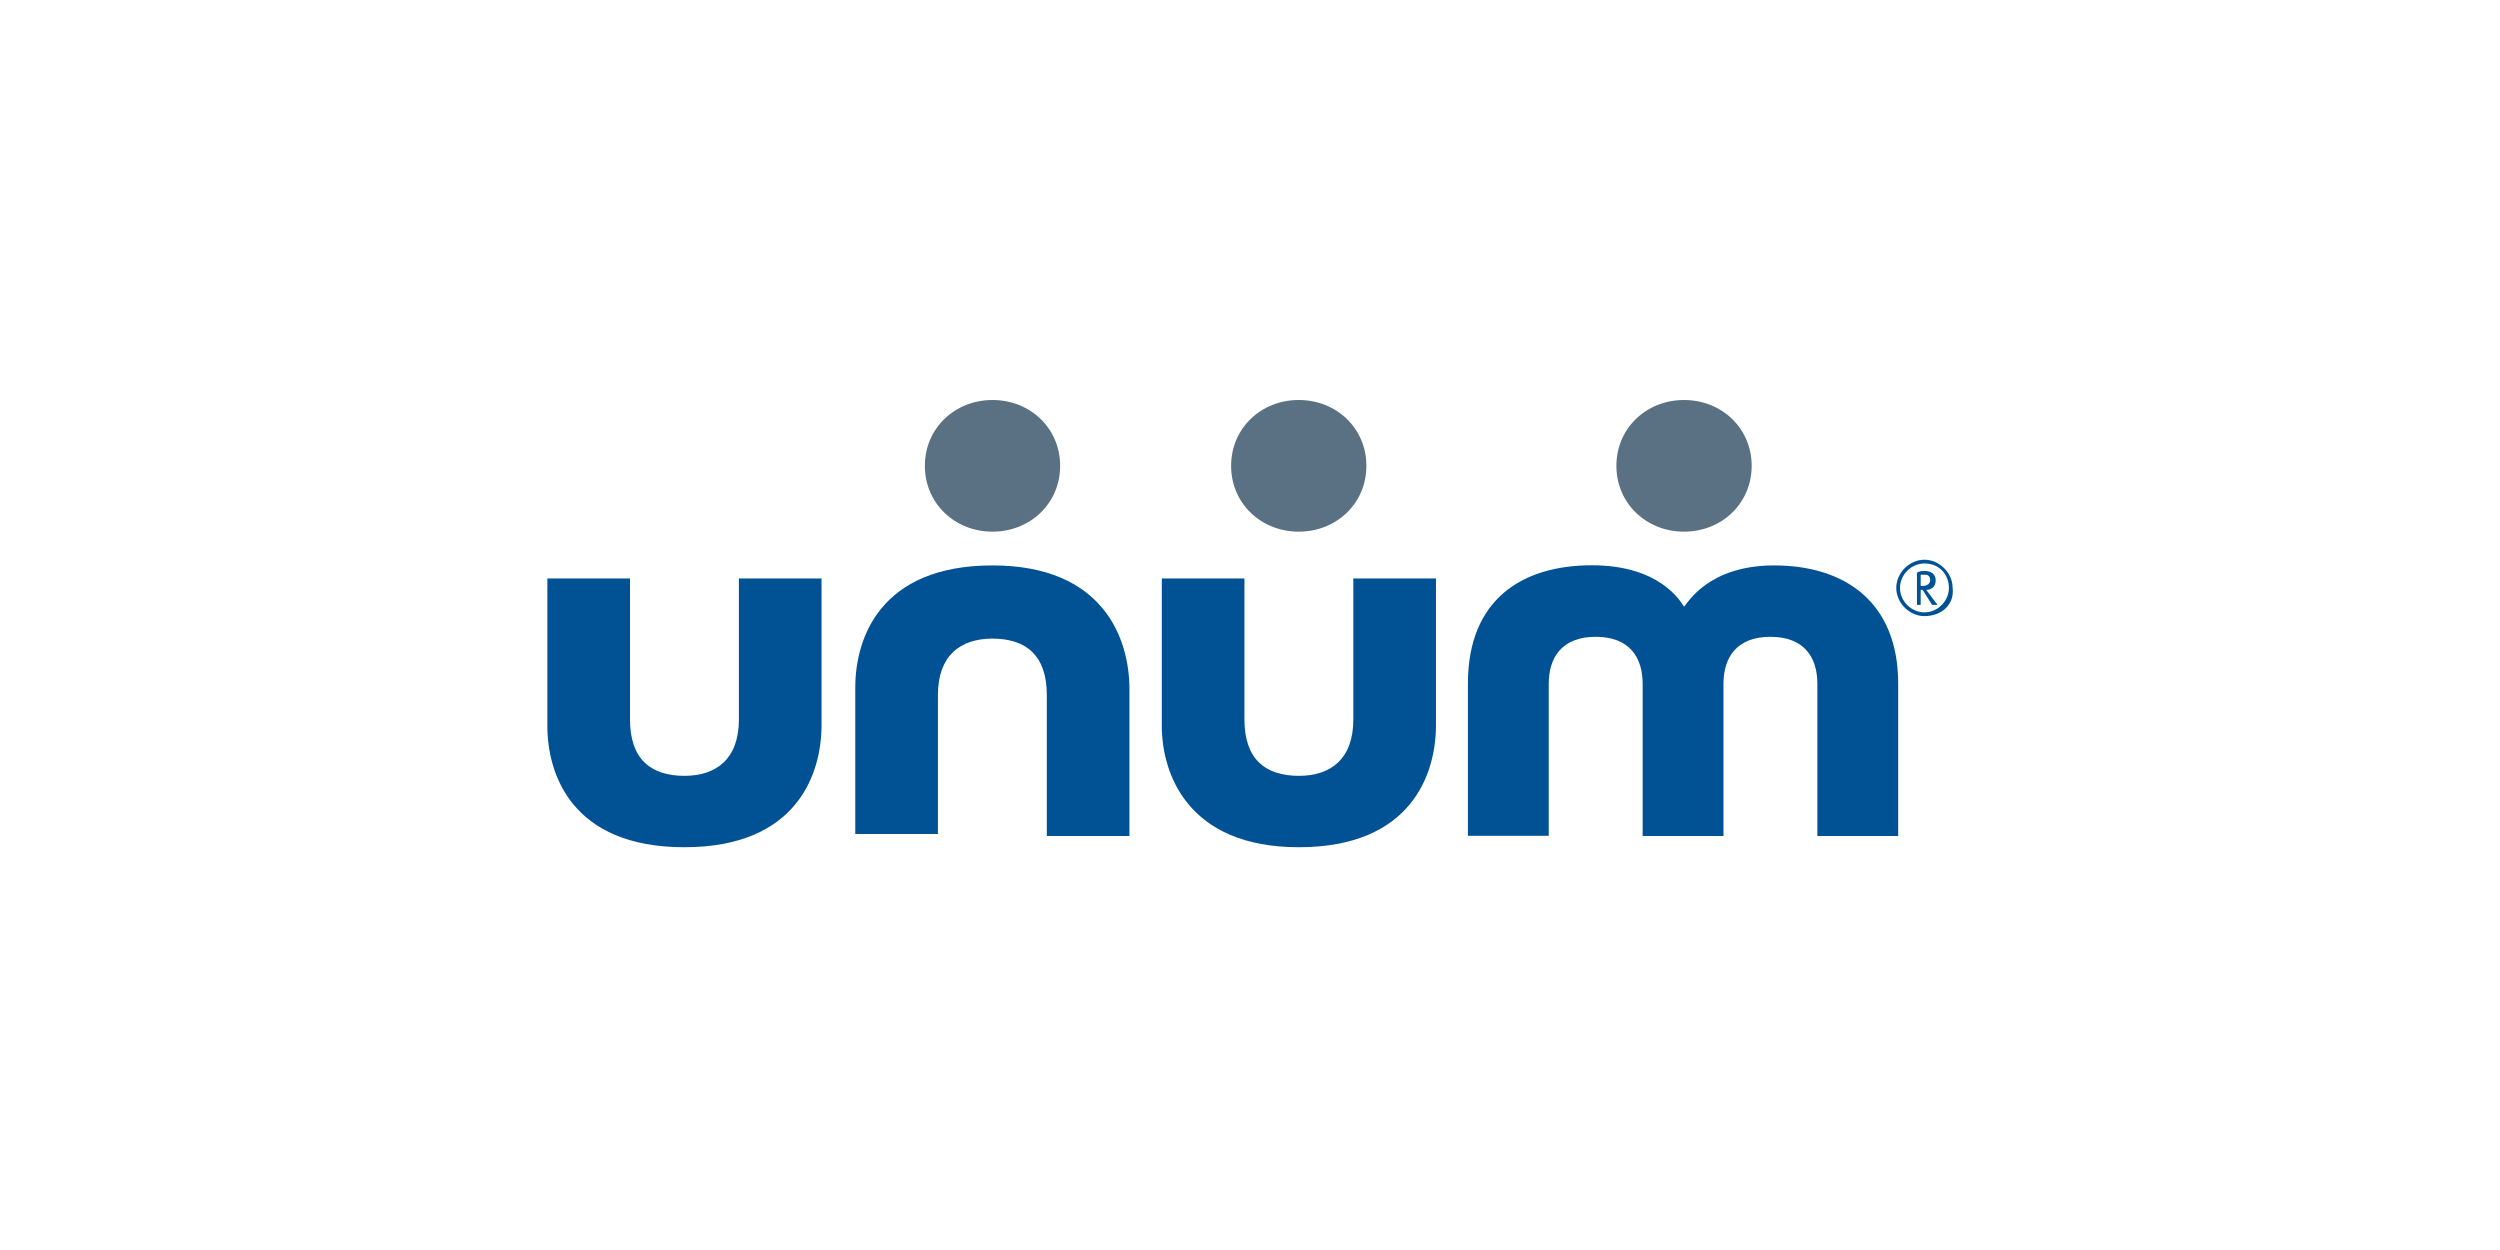 <?xml version="1.0" encoding="utf-8"?>
<!-- Generator: Adobe Illustrator 23.0.2, SVG Export Plug-In . SVG Version: 6.00 Build 0)  -->
<svg version="1.1" xmlns="http://www.w3.org/2000/svg" xmlns:xlink="http://www.w3.org/1999/xlink" x="0px" y="0px"
	 viewBox="0 0 1800 900" style="enable-background:new 0 0 1800 900;" xml:space="preserve">
<style type="text/css">
	.st0{display:none;}
	.st1{display:inline;fill-rule:evenodd;clip-rule:evenodd;fill:#CF0D63;}
	.st2{display:inline;}
	.st3{fill:none;}
	.st4{fill:#FFFFFF;}
	.st5{fill:#0079C0;}
	.st6{fill:#231F20;}
	.st7{fill:#87C546;}
	.st8{fill-rule:evenodd;clip-rule:evenodd;fill:#007DAB;}
	.st9{fill-rule:evenodd;clip-rule:evenodd;fill:#025AA5;}
	.st10{fill:#3DAF49;}
	.st11{fill:#0982C6;}
	.st12{fill:#F8971F;}
	.st13{fill:#56B948;}
	.st14{fill:#00B8F1;}
	.st15{fill:#9DCB3A;}
	.st16{fill:#003046;}
	.st17{fill:#015294;}
	.st18{fill:#5A7184;}
	.st19{fill:#19557F;}
	.st20{fill:#5B7183;}
	.st21{fill:#F3A827;}
	.st22{fill:#00B4B6;}
	.st23{fill:#C8274B;}
	.st24{fill:#009F5C;}
	.st25{fill:#005699;}
</style>
<g id="Guides">
</g>
<g id="aetna" class="st0">
	<path class="st1" d="M1518.8,355.4l15.7,39.7l15.6-39.7h6.3v45.3h-4.3v-39.1h-0.1l-15.5,39.1h-4.1l-15.5-39.1h-0.1v39.1h-4.3v-45.3
		H1518.8L1518.8,355.4z M1473.9,391.6c0.8,1.5,1.8,2.8,3.1,3.7c1.3,0.9,2.9,1.6,4.7,2c1.8,0.4,3.8,0.6,5.8,0.6
		c1.2,0,2.5-0.2,3.9-0.5c1.4-0.3,2.7-0.9,3.9-1.6c1.2-0.7,2.2-1.7,3-2.9c0.8-1.2,1.2-2.6,1.2-4.2c0-1.3-0.3-2.4-0.9-3.3
		c-0.6-0.9-1.3-1.7-2.2-2.3c-0.9-0.6-1.9-1.1-3-1.5c-1.1-0.4-2.2-0.7-3.2-1l-10.1-2.5c-1.3-0.3-2.6-0.8-3.8-1.3
		c-1.3-0.5-2.3-1.2-3.3-2c-1-0.8-1.7-1.9-2.3-3.1c-0.6-1.2-0.9-2.7-0.9-4.5c0-1.1,0.2-2.4,0.6-3.9c0.4-1.5,1.2-2.9,2.4-4.2
		c1.2-1.3,2.8-2.4,4.8-3.3c2-0.9,4.6-1.4,7.8-1.4c2.2,0,4.4,0.3,6.4,0.9c2,0.6,3.8,1.5,5.3,2.7c1.5,1.2,2.7,2.7,3.6,4.4
		c0.9,1.8,1.4,3.8,1.4,6.1h-4.3c-0.1-1.7-0.5-3.2-1.2-4.5c-0.7-1.3-1.6-2.4-2.7-3.2c-1.1-0.9-2.4-1.5-3.9-2c-1.5-0.4-3-0.7-4.6-0.7
		c-1.5,0-2.9,0.2-4.3,0.5c-1.4,0.3-2.6,0.8-3.6,1.5c-1,0.7-1.9,1.6-2.5,2.8c-0.6,1.1-1,2.6-1,4.3c0,1.1,0.2,2,0.5,2.8
		c0.4,0.8,0.9,1.4,1.5,2c0.6,0.6,1.4,1,2.2,1.3c0.8,0.4,1.7,0.6,2.6,0.8l11,2.7c1.6,0.4,3.1,1,4.5,1.6c1.4,0.6,2.7,1.4,3.8,2.3
		c1.1,0.9,1.9,2,2.5,3.3c0.6,1.3,0.9,2.9,0.9,4.8c0,0.5-0.1,1.2-0.2,2c-0.1,0.8-0.3,1.7-0.7,2.7c-0.4,1-1,1.9-1.7,2.9
		c-0.7,1-1.7,1.8-3,2.6c-1.3,0.8-2.9,1.4-4.8,1.9c-1.9,0.5-4.2,0.7-6.9,0.7c-2.7,0-5.1-0.3-7.4-0.9c-2.3-0.6-4.2-1.6-5.8-2.8
		c-1.6-1.3-2.8-2.9-3.7-4.9c-0.9-2-1.2-4.4-1.1-7.2h4.3C1472.8,388.1,1473.2,390,1473.9,391.6L1473.9,391.6z M1365.6,559.7
		c-1.2-17.1-0.8-41.6-0.6-62.7c-3-0.3-7.1-0.2-10.5-0.2c-36.9,0-51.5,12.4-51.5,34.1c0,22.6,11.5,31.5,38.5,31.5
		C1349.8,562.5,1359.2,561.5,1365.6,559.7L1365.6,559.7z M1447.2,606.1c-48.6,0-86.3,5.4-124.5,5.4c-72.5,0-97.9-30.1-97.9-81.2
		c0-49.6,40.9-76.4,129.3-76.4c3.4,0,9.7,0.1,12.1,0.1l0-5.2c0-35.1-10.8-49.8-46.3-49.8c-25.2,0-51.7,9.1-69.5,18.5l-3-56.1
		c20.4-8.3,53.9-14,91.8-14c77.6,0,106.7,25.5,106.7,95.8c0,37.7-2.4,69.9-2.4,92.6C1443.6,556.1,1443.7,585.6,1447.2,606.1
		L1447.2,606.1z M616.8,457.6c34.1,0,50.4-11.4,50.4-35.9c0-17.4-11.8-27-30.2-27c-32.3,0-43.5,25.8-43.5,61.1l0,1.3
		C599.9,457.5,608.6,457.6,616.8,457.6L616.8,457.6z M384.5,559.7c-1.2-17.1-0.8-41.6-0.6-62.7c-3-0.3-7.1-0.2-10.5-0.2
		c-36.8,0-51.5,12.4-51.5,34.1c0,22.6,11.5,31.5,38.5,31.5C368.6,562.5,378,561.5,384.5,559.7L384.5,559.7z M626.3,500.3
		c-9.1,0-24.6-0.2-32.4-0.6l0,1.7c0,35.9,23.6,58.7,67.2,58.7c26.3,0,50.3-8.1,67.6-18.2l3,56.2c-17.3,8.1-50.5,13.7-83.3,13.7
		c-88.7,0-131.4-30.4-138.8-112.7c-10.1-0.5-25.4-1-46.2-1.2c-0.6,14.4-1.1,27.2-1.1,37.9c0,20.2,0.1,49.7,3.7,70.2
		c-48.6,0-86.3,5.4-124.6,5.4c-72.4,0-97.9-30.1-97.9-81.2c0-49.6,40.9-76.4,129.4-76.4c3.4,0,9.7,0.1,12.1,0.1l0.1-5.2
		c0-35.1-10.8-49.8-46.3-49.8c-25.2,0-51.8,9.1-69.5,18.5l-3-56.1c20.4-8.3,53.9-14,91.8-14c77.6,0,106.7,25.5,106.7,95.8
		c0,3.9,0,7.7-0.1,11.4c19,0.1,32.8,0.4,45.5,1.2c7.8-69.4,42.6-108.2,129.4-108.2c71.7,0,104.7,30.2,104.7,75.6
		C744.2,475.9,704.2,500.3,626.3,500.3L626.3,500.3z M1192.3,489.2c0-21.2,0.4-49.5,0.4-49.5c0-63.5-27.9-92.1-106.6-92.1
		c-44.2,0-75.7,7.8-125.1,7.8c2.7,44.6,2.8,99.7,2.6,133.8c0.2,34.7-1.1,96.9-2.6,116.9h84.6c-1.9-20.1-3.7-77.9-3.4-116.9
		c0-22.2,0.3-49.1,1.2-85.2c8.4-2.9,19.1-5,30.7-5c29.7,0,39.2,13.9,39.2,52.1c0,0,0.4,24,0.4,38.1c0,34.7-1.1,96.9-2.7,116.9h84.7
		C1193.8,586,1192.1,528.2,1192.3,489.2L1192.3,489.2z M926.2,549.8l3.4,55.9c-6.6,1.9-26.6,5.8-53.7,5.8
		c-55.7,0-85.4-23.5-85.4-80.7c0-44.9,0.9-94.1,1.3-121.1h-28.9c0.5-12.2-0.2-29.6,0-42.4c43.4-7.2,57-31.6,63.4-79.1H874
		c-1.7,19.6-3.2,47.9-3.2,67.2h50.6v54.3H870v97.7c0,37.9,7.7,48.2,33.7,48.2C911.7,555.6,921.3,553.1,926.2,549.8L926.2,549.8z"/>
</g>
<g id="Anthem" class="st0">
	<g class="st2">
		<rect x="235" y="348.8" class="st3" width="1343.5" height="207.5"/>
		<g>
			<rect x="235" y="348.8" class="st3" width="1343.5" height="207.5"/>
			<g>
				<rect x="221.5" y="326.6" class="st3" width="1357" height="246.7"/>
				<path class="st4" d="M1498.3,377.4c0,0,41.7-0.6,61.1-13.7c0,0,8.6,10.3,8.6,45.1c0,34.8-14.3,99.4-69.1,127.9
					c0,0-63.4-23.4-68.5-129.6c0,0-2.3-23.4,9.1-44C1439.5,363.2,1462.9,375.2,1498.3,377.4"/>
				<path class="st5" d="M1346.7,537c0-8.3,6.8-15.2,15.2-15.2c8.4,0,15.2,6.8,15.2,15.2c0,8.4-6.8,15.3-15.2,15.3
					C1353.6,552.3,1346.7,545.4,1346.7,537 M1374.7,537c0-7.4-5.3-12.7-12.8-12.7c-7.4,0-12.8,5.3-12.8,12.7
					c0,7.5,5.4,12.8,12.8,12.8C1369.4,549.8,1374.7,544.5,1374.7,537 M1358.5,545.6h-2.2v-17.4h7.5c4.5,0,6.1,1.7,6.1,4.8
					c0,3.4-2.3,4.6-5.4,4.8l5.2,7.7h-2.5l-4.9-7.7h-3.7V545.6z M1361.6,535.9c2.4,0,5.8,0.4,5.8-2.9c0-2.4-2-2.7-4.1-2.7h-4.8v5.6
					H1361.6z"/>
				<path class="st4" d="M1292.7,509.6c32.6,0,59.1-26.5,59.1-59.1c0-32.6-26.5-59.1-59.1-59.1s-59.1,26.5-59.1,59.1
					C1233.6,483.2,1260,509.6,1292.7,509.6"/>
				<path class="st5" d="M1303,420.4c0-4.4,5.8-5.1,3-14.9c8.6,1.9,16,8.5,22.4,14.9H1303z"/>
				<path class="st5" d="M1281.1,420.4h-25.4c5.6-7.5,13.8-13.1,22.4-14.9C1275.2,415.2,1281.1,415.9,1281.1,420.4"/>
				<path class="st5" d="M1338.7,440c3.2,18.2-2.1,31.3-10.5,41.7c0,0-17-32.2-18.9-35.7c-1.9-3.5,0-3.7,2.1-4
					C1313,442.1,1338.7,440,1338.7,440"/>
				<path class="st5" d="M1245.4,440c0,0,25.7,2.1,27.3,2.1c2.1,0.2,4,0.5,2.1,4c-1.9,3.5-18.9,35.7-18.9,35.7
					C1247.5,471.2,1242.1,458.2,1245.4,440"/>
				<path class="st5" d="M1311.9,493.9c-5.4,2.8-12.1,4.2-19.8,4.2c-7.7,0-14.5-1.4-19.8-4.2c0,0,18.2-28.7,19.8-28.7
					C1293.7,465.2,1311.9,493.9,1311.9,493.9"/>
				<path class="st5" d="M1392.7,406.3h-56v-56h-89.1v56h-56v89.3h56l0,56l89.1,0v-56h56V406.3z M1253.5,411.7
					c10-10,23.8-16.2,39-16.2c14.7,0,28.1,5.8,38,15.2c5.1,4.8,9.2,10.5,12.1,16.9l-38,0c-3.7,0-6.6-1.1-8.4-2.8
					c-2.2-2.2-2.4-5.6,0.7-9.3c5.4-6.5,0.7-12.4-4.9-12.6c-5.6-0.2-10.3,6.1-4.9,12.6c3,3.7,2.9,7.1,0.6,9.3
					c-1.7,1.7-4.7,2.8-8.3,2.8l-37,0C1245.2,421.6,1248.9,416.3,1253.5,411.7 M1237.3,450.7c0-6.6,1.1-13,3.2-18.8
					c13.4,0.3,25.4,2.3,32.8,2.7c7.9,0.5,13.8,4.7,8.4,14.7c-4.8,9-20.3,37.8-23.8,44.4C1245.4,483.6,1237.3,468.1,1237.3,450.7
					 M1292.5,505.9c-11.6,0-22.3-3.6-31.2-9.7c4.7-6.7,24.7-35.7,25.9-37.8c1.4-2.3,2.6-3.7,4.9-3.7c2.3,0,3.5,1.4,4.9,3.7
					c1.4,2.3,26.2,38.2,26.2,38.2C1314.4,502.5,1303.8,505.9,1292.5,505.9 M1326.3,494.3c-0.7-1.4-18.7-35-24-45
					c-5.4-10,0.5-14.2,8.4-14.7c7.5-0.4,19.9-2.6,33.7-2.8c2.1,5.9,3.3,12.2,3.3,18.9C1347.7,468.4,1339.3,484.2,1326.3,494.3"/>
				<path class="st5" d="M1538.9,537c0-8.3,6.8-15.2,15.3-15.2c8.4,0,15.2,6.8,15.2,15.2c0,8.4-6.8,15.3-15.2,15.3
					C1545.8,552.3,1538.9,545.4,1538.9,537 M1566.9,537c0-7.4-5.3-12.7-12.7-12.7c-7.5,0-12.8,5.3-12.8,12.7
					c0,7.5,5.4,12.8,12.8,12.8C1561.6,549.8,1566.9,544.5,1566.9,537 M1550.7,545.6h-2.2v-17.4h7.5c4.5,0,6.1,1.7,6.1,4.8
					c0,3.4-2.4,4.6-5.4,4.8l5.2,7.7h-2.5l-4.9-7.7h-3.7V545.6z M1553.8,535.9c2.4,0,5.8,0.4,5.8-2.9c0-2.4-2-2.7-4.1-2.7h-4.8v5.6
					H1553.8z"/>
				<path class="st5" d="M1566.1,348.8c-19.1,10.1-38.4,15.5-66.9,15.5c-28.5,0-47.8-5.4-66.9-15.5c-7.9,13.7-12.4,33.4-12.4,57.9
					c0,65.1,36.5,108.6,45.6,118.2c9,9.5,26.9,24.3,33.7,25.8c6.9-1.5,24.7-16.3,33.7-25.8c9-9.6,45.6-53.1,45.6-118.2
					C1578.5,382.2,1574,362.5,1566.1,348.8 M1529.6,507.6c-5.6,6.9-26.6,25.7-30.4,26.6c-3.8-0.9-24.8-19.7-30.4-26.6
					c-4.2-5.1-34.7-42.8-34.7-101.5c0-12.5,1.9-30.8,6.3-37.3c11.8,6.3,34.6,12.2,58.8,12.2c24.2,0,46.9-5.9,58.8-12.2
					c4.4,6.6,6.3,24.8,6.3,37.3C1564.3,464.8,1533.7,502.5,1529.6,507.6"/>
				<path class="st5" d="M1491.1,403.7c0,0-0.5,1.4-1.4,1.5c-0.9,0.1-1.5-0.3-2.1-0.7c-1.6-1-2.7-1.2-2.7-1.2
					S1488.2,402.1,1491.1,403.7"/>
				<path class="st5" d="M1554.3,378.4c-10.7,5.7-33.4,8.8-55.1,8.9c-21.8,0-44.5-3.2-55.1-8.9c-3.9,5.9-4.7,21.1-4.4,32.4
					c1.7,58.2,28.4,86.8,32.1,91.3c5.1,6.2,24,23.9,27.4,24.8c3.4-0.9,22.3-18.6,27.4-24.8c3.8-4.6,30.4-33.1,32.1-91.3
					C1559,399.5,1558.2,384.3,1554.3,378.4 M1492.1,511.1c-0.2,0.3-0.5,0.5-0.9,0.3c-1.2-0.6-1.3-3-1.3-3.6c-0.1-3.1,2-6.9,4.5-7.9
					l0.1,5.5C1492.7,506.9,1492.9,509.9,1492.1,511.1 M1500.7,514.9c0,0-2.6,1.2-4.7-0.2c0-0.9-0.1-5.3-0.2-9
					c-0.1-3.7-0.3-10-0.5-15.2c0.9,0.4,0.9,0.3,2,0.6c1.7,0.5,2.8,1.5,3.3,2.2c1.1,1.1,0.8,6.7,0.8,9.2
					C1501.3,508.7,1500.8,514.4,1500.7,514.9 M1502.6,501.7V495c0-1.5-0.6-2.6-1.5-3.5c-0.7-0.7-1.3-1.2-2.9-2
					c-0.9-0.4-1.5-0.6-3.6-1.2c-14.1-3.6-10.7-16.8-2-16.9c0.1,1.1,0.3,2.3,0.3,3.3c0,1.2,0.2,2.3,0.3,3.9c-2.2,1.1-0.5,1.3,0.5,1.7
					c1.1,0.4,3.7,1.7,5.2,2.3c1.2,0.5,3.6,1.4,4.6,1.9C1511.5,487.9,1510.7,497.5,1502.6,501.7 M1494.2,471.4
					c-0.1-0.9-0.2-3.8-0.1-4.8c1.3,0.1,2,0.2,3.5,0.4c2.8,0.3,2.9-0.1,4.3,0.3c0,0.4,0.1,2.1,0.1,2.7c-0.1,1.1-0.2,2.6-0.2,3.7
					c0,2.1,0.1,2,0.1,4.1c0,1.1,0,3.3,0,4.3c-1.1-0.2-2.6-0.9-3.7-1.3c-1.7-0.7-2.6-1.5-3.6-2c0-0.3,0-1.6-0.1-2l0-2.4L1494.2,471.4
					z M1503.1,478.3c0-1.8,0.1-3.6,0.2-5.5c0.1-1.2,0.1-1.5,0.4-2.4c1-1.1,3.1-1.5,1.6-3.7c-0.8-1.2-3.9-0.9-6.7-1.2
					c-1.5-0.2-2.9-0.1-7.8-1c-11.3-2.1-10.5-16.6-3.2-19.4l2.2,5.4l1.9,4.5c3.2,0.2,4.3,0.1,8.1,0.6c0.7,0.1,1.8,0.4,3.9,0.8
					C1518.9,459.6,1515.3,477.1,1503.1,478.3 M1488.2,442.2l3.6-5.8l10.1,0.8l0,17.1l-8.8-0.8l-2.5-5.6L1488.2,442.2z M1504,452.6
					c-1.4-5.7-0.6-10.9-0.6-10.9c4.7-0.5,1.3-5.4,0-5.7c-1.8-0.3-3.3-0.3-6.4-0.6c-2-0.2-5.4-0.4-7.2-0.7
					c-30.1-3.9-25.7-31.1-11-33.5c10.6-1.8,16.4,2.3,18.2,6.6c0,0-3,1.4-5.5,1.1c-4.9-0.6-7.8-0.2-7.8-0.2c1.6,1.5,7,2.4,9.2,4.3
					c-2.5,1.1-5.3,1-8,0.7c-2.2-0.3-4.4-0.8-6.6-1.6c-0.8,2.7-2.6,8.5,10.8,11.2c1.9,0.4,4.2,1,6.6,1.2c2.6,0.3,4.9,0.7,6.9,1.2
					c0.9,0.2,1.7,0.5,2.5,0.7C1523.9,431,1518,452.8,1504,452.6 M1517.7,408.1c-7.8,7.6-11.5,11.5-13.4,13.5c-0.1,0.1-1.1,2.1-2,2.6
					l-10.9-1.8c-0.4-2.3-0.5-5-0.4-7.5c2.2-0.2,2.8-0.5,4.1-1.6l-0.5-1.5c3.3,1,6.2,1.4,7.3,1.3l-1.4-1.5c-1.5-0.3-3.1-1-5-1.7
					c2.5-0.4,3.3-1.1,3.3-1.1s-0.3-1.2-1.3-3.1c-1.7-3.2-5.6-5.2-5.6-5.2c-0.7-1.2-0.4-1.9-0.4-2.6c-0.1-3.8,2-3,6.1-1.7
					c0.8,0.3,1.2,0.8,1.5,1c2.6,1.1,5,2.6,4.9,3.4c0,0-0.2,9.2,0.8,8.7c1.9-0.9,6.5-5.1,8.1-6.2
					C1516,401.3,1520.6,405.2,1517.7,408.1"/>
				<path class="st6" d="M1125.3,537c0-8.3,6.8-15.2,15.2-15.2c8.4,0,15.2,6.8,15.2,15.2c0,8.4-6.8,15.3-15.2,15.3
					C1132.1,552.3,1125.3,545.4,1125.3,537 M1153.3,537c0-7.4-5.3-12.7-12.7-12.7c-7.4,0-12.8,5.3-12.8,12.7
					c0,7.5,5.4,12.8,12.8,12.8C1147.9,549.8,1153.3,544.5,1153.3,537 M1137,545.6h-2.2v-17.4h7.5c4.5,0,6.1,1.7,6.1,4.8
					c0,3.4-2.3,4.6-5.4,4.8l5.2,7.7h-2.5l-4.9-7.7h-3.7V545.6z M1140.1,535.9c2.4,0,5.8,0.4,5.8-2.9c0-2.4-2-2.7-4.1-2.7h-4.8v5.6
					H1140.1z"/>
				<path class="st6" d="M882,443.8c-9.5-8.5-22.9-12.9-38.5-12.9c-13.9,0-27.9,6.4-38.2,17.6c-11,11.9-17.1,28.2-17.2,46
					c0,17.4,6.3,33.3,17.8,44.8c11,11,25.6,17,41.2,17c30.1-0.1,47-22.3,50-43l0.1-1.1h-1.1h-7.4h-0.8l-0.1,0.8
					c-2.1,16.8-16.4,34.6-38.7,34.5c-17.8,0-28-12.2-28-33.4c0,0,0-23.6,0-28.1h77h1l0-1C898.4,467.1,892.7,453.3,882,443.8
					 M865.7,477.3h-44.7v-12.6c0-8.3,2.4-15.1,6.9-19.6c4-4,9.4-6.1,15.4-6.1c14.4,0,22.3,9.2,22.4,25.8V477.3z"/>
				<path class="st6" d="M637.7,529.1h-1.1h-6.8H629l-0.1,0.8c-1,5.5-4.5,14.8-15.8,14.8c-8.8,0-13.2-6.2-13.2-18.2v-84h27.8h1l0-1
					v-6.4v-0.9h-0.9H600v-35.3v-1l-1,0.1c-6.7,0.7-20.4,1.8-27.6,1.8l-1,0v0.9v33.5h-18.1h-0.9v0.9v6.4v0.9h0.9h18.2v73.1
					c0,27,11.6,40.6,34.3,40.6c26.1,0,31.6-19.9,32.7-26L637.7,529.1z"/>
				<path class="st6" d="M534,544.7v-74.4c0-11.5-3.7-21.4-10.8-28.4c-7.1-7.1-17.3-11-28.7-11c-15.7,0-28.1,6.5-37.3,18.8
					l-0.3-14.5l0-0.9H456h-45h-0.9v0.9v6.3v0.9h0.9h17.5v102.3h-32.8l-67.4-193.7l-0.2-0.6h-0.7h-6.9h-0.7l-0.2,0.6l-66,193.7h-17.7
					H235v1v6.2v1h0.9h53.2h0.9v-1v-6.2v-1h-0.9h-24.5l18.3-55.3h59l18.6,55.3h-24.7h-0.9v1v6.2v1h0.9h138.8h0.9v-1v-6.2v-1h-0.9
					h-17.4v-56.8c0-33.9,18.1-46.2,30.2-46.2c11.7,0,17.7,7.6,17.7,22.6v80.3H489H488v1v6.2v1h0.9h62.8h0.9v-1v-6.2v-1h-0.9H534z
					 M311.8,402.2l27.6,78.8h-53.5L311.8,402.2z"/>
				<path class="st6" d="M765.4,544.7v-75.6c0-17.6-10.7-38.2-40.9-38.2c-23.4,0-35.5,11.4-40.7,17.2v-96.2V351h-0.9h-45h-0.9v0.9
					v6.6v0.9h0.9h16.6v185.3h-18h-0.9v1v6.2v1h0.9H701h0.9v-1v-6.2v-1H701h-17.2v-57.5c0-19.9,6.8-30.8,12.5-36.5
					c5.5-5.5,12.6-8.6,19.9-8.6c16.1,0,19.5,13.2,19.6,24.3v78.3h-17.2h-0.9v1v6.2v1h0.9h64.6h0.9v-1v-6.2v-1h-0.9H765.4z"/>
				<path class="st6" d="M1116.9,544.7h-18v-80.1c0-20.8-14.3-33.6-37.1-33.6c-21.8,0-33.5,10.9-38.9,18.1
					c-6-11.8-17.6-18.1-33.8-18.1c-15.5,0-29.2,5.9-38.4,15.9l-0.3-11.6l0-0.9h-0.9h-45.8h-0.9v0.9v6.3v0.9h0.9h18.6v102.3h-18.3h-1
					v1v6.2v1h1h63h0.9v-1v-6.2v-1h-0.9h-15.7v-56.5c0.6-16.4,1.3-27,7.2-35.1c5.1-6.7,13.1-10.9,21.1-10.9c9.8,0,13.2,7.4,13.6,8.2
					c2.5,4.7,2.5,12.8,2.5,20.6v73.8h-16.4h-1v1v6.2v1h1h62h0.9v-1v-6.2v-1h-0.9h-15.7v-56.5c0.6-16.4,1.3-27,7.2-35.1
					c5.1-6.7,13.1-10.9,21.1-10.9c9.8,0,13.2,7.4,13.6,8.2c2.5,4.7,2.5,12.8,2.5,20.6v73.8h-16.3h-0.9v1v6.2v1h0.9h63.4h0.9v-1v-6.2
					v-1H1116.9z"/>
			</g>
		</g>
	</g>
</g>
<g id="Humana" class="st0">
	<g class="st2">
		<path class="st7" d="M1597.2,560.5c0,13.6-10.6,24.6-24,24.6c-13.5,0-24.2-10.9-24.2-24.6c0-13.7,10.6-24.6,24.2-24.6
			C1586.8,535.9,1597.2,546.8,1597.2,560.5 M1554.1,560.5c0,11.5,8.3,20.5,19.1,20.5c10.8,0,19.2-8.8,19.2-20.5
			c0-11.5-8.3-20.4-19-20.4C1562.6,540.1,1554.1,549,1554.1,560.5 M1572.7,547.1c6.5,0,10.7,1.9,10.7,7.7c0,4-1.8,6.8-5.4,8.2
			l1.6,2.8c1.3,2.2,2.9,4.5,4.8,7.1c0.3,0.5-0.5,0.7-1.9,0.7h-1.5c-1.6,0-2-0.3-2.3-0.6c-1.4-1.8-2.6-3.6-3.6-5.4l-2.3-4h-3.5v9.5
			c0,0.3-0.5,0.6-1.5,0.6h-2.1c-1,0-1.6-0.3-1.6-0.6v-26H1572.7z M1569.2,559.4h3.9c3.7,0,5.2-1.8,5.2-4.2c0-3.2-3.1-3.8-5.8-3.8
			h-3.3V559.4z M570.5,378.8c-3.9,0-7.5,3.2-7.5,7.6v154.4c-11.7,2.7-23.6,4-35.5,4c-26.6,0-36.2-9.9-36.2-39V386.4
			c0-4.9-3.8-7.6-7.2-7.6h-40.7v127.4c0,59.8,31.6,79.2,82.7,79.2c40.9,0,81.3-11.8,84.7-12.7V378.8H570.5z M1191.7,583.1
			c3.9,0,7.5-3.2,7.5-7.6V419.7c11.7-2.7,23.6-4,35.5-4c26.6,0,36.3,9.9,36.3,39v120.8c0,5,3.8,7.6,7.2,7.6h40.7V454.4
			c0-59.8-31.6-79.2-82.7-79.2c-40.9,0-81.3,11.8-84.7,12.7v195.3H1191.7z M1029.5,375.4c-52.6,0-85.9,28.5-85.9,89.6v30.6
			c0,67.7,35.9,89.6,74.9,89.6c19.2,0,38.9-13.4,45.3-22V576c0,3.2,2.9,7.1,7.2,7.1h40.6v-196
			C1111.6,387.1,1071.6,375.4,1029.5,375.4 M1063.8,533.5c-8.8,7.4-15.7,12.2-34.3,12.8c-26.7,0-38.2-16.3-38.2-51.1v-28.3
			c0-40,14.8-51.1,38.2-51.1c19.7,0,30.4,1.6,34.3,2.4V533.5z M1438.1,375.4c-52.6,0-85.9,28.5-85.9,89.6v30.6
			c0,67.7,35.9,89.6,74.9,89.6c19.2,0,38.9-13.4,45.4-22V576c0,3.2,2.9,7.1,7.2,7.1h40.6v-196
			C1520.2,387.1,1480.3,375.4,1438.1,375.4 M1472.5,533.5c-8.8,7.4-15.7,12.2-34.3,12.8c-26.7,0-38.2-16.3-38.2-51.1v-28.3
			c0-40,14.7-51.1,38.2-51.1c19.7,0,30.4,1.6,34.3,2.4V533.5z M202.8,583.1h42.8c3.2,0,7.2-3.1,7.2-7.2v-113h79
			c13.2,0,22.9,10.7,22.9,21.7v91.4c0,3.8,3.3,7.2,7.1,7.2h42.9V314.6h-42.9c-3.6,0-7.1,3.2-7.1,6.8v100.8h-82.3
			c-10.9,0-19.7-9-19.7-19.1v-81.7c0-2.6-2.6-6.8-7.2-6.8h-42.8V583.1z M837.3,375.2c-22.7,0-44.3,8.9-53.8,15.6
			c-14.7-11-34.7-15.6-59.4-15.6c-37.7,0-68.7,11.6-73.3,13.4v194.5h40.5c4,0,7.2-3.3,7.2-7.6V419.2c8.6-2.4,16.4-3.5,23.5-3.5
			c28,0,34.8,11.2,34.8,39v120.8c0,3.5,2.8,7.6,7.2,7.6h33.4c4.6,0,7.2-3.5,7.2-7.6V425.3c7.5-6.5,18.1-9.6,27.9-9.6
			c21.6,0,30.4,9.7,30.4,36.2v123.6c0,3.2,2.4,7.6,7.2,7.6h40.4V445.4C910.5,393.2,878,375.2,837.3,375.2"/>
	</g>
</g>
<g id="Kaiser_Permanente" class="st0">
	<g class="st2">
		<path class="st8" d="M350.9,353.6c-2.7-2.2-5.8-4.5-8.9-5.4l-5.4,104.9l25.9-72.3C365.1,369.7,358.9,360.3,350.9,353.6
			L350.9,353.6z M323.2,340.7c18.7,0.4,25.9-12.9,26.3-25.8c0.9-19.6-11.6-27.7-26.3-27.7c-14.7,0-26.3,8.5-25.9,27.7
			C297.8,325.6,302.2,340.3,323.2,340.7L323.2,340.7z M267.9,334.5c1.3-32.1-48.2-30.8-46.4,0C219.7,366.6,271,367,267.9,334.5
			L267.9,334.5z M420,350.9c0.9-31.6-46.4-32.1-45.5,0C374.1,380.4,421.3,381.7,420,350.9L420,350.9L420,350.9z M420,350.9
			L420,350.9L420,350.9L420,350.9z M438.3,507.1v-21c-17.4,7.6-32.6,13.8-49.1,21H438.3L438.3,507.1z M202.7,507.1h53.5l-53.5-22.8
			V507.1L202.7,507.1z M438.3,481.2v-21.9c-17,11.2-34.8,22.3-50.4,33.5L438.3,481.2L438.3,481.2z M202.7,479.9
			c18.3,4,38.4,8.9,54.9,12.5l-54.9-36.1V479.9L202.7,479.9z M438.3,454v-28.6l-57.1,55.8C400.8,472.3,418.7,463.4,438.3,454
			L438.3,454z M203.2,452.2l60.2,27.7c-20.1-20.1-40.2-39.3-60.2-58.9V452.2L203.2,452.2z M434.7,400.9c-1.3-2.7-3.1-5.4-5.3-7.6
			L372.3,471c22.8-17,44.6-33.9,66-51.3C438.7,413,437.9,406.3,434.7,400.9L434.7,400.9z M202.7,416.1c23.2,17.8,46.4,36.1,69.6,54
			l-62.5-88.3C204.1,391.6,202.3,403.2,202.7,416.1L202.7,416.1z M398.1,378.6l-37.5,83.9l66-71.8
			C419.1,382.6,409.3,379.1,398.1,378.6L398.1,378.6z M360.7,400.9l-11.6,56.7c15.2-26.3,30.3-52.2,45.1-79
			C379.9,380,365.6,385.3,360.7,400.9L360.7,400.9z M212.1,378.6l70.9,82.5l-43.7-97.3C227.7,364.3,217.9,370.1,212.1,378.6
			L212.1,378.6z M242.9,363.4c17.4,30.3,35.2,63.4,52.2,92.4c-5.8-25.4-12-67.8-21-79.9C263.8,361.7,242.9,363.4,242.9,363.4
			L242.9,363.4z M295.5,353.6c-8.5,6.7-14.3,16.1-12,26.8l25.9,72.3l-4.9-104.4C301.3,349.2,297.8,351.4,295.5,353.6L295.5,353.6z
			 M308,347.4l15.2,104.4l15.2-104.4C329.4,344.3,317.8,343.8,308,347.4L308,347.4z"/>
		<path class="st8" d="M600.4,507.5h14.3v-82.9h-14.3V507.5L600.4,507.5z M678.3,483.9c0-11.8-7.5-19.3-21.8-24.9
			c-11.2-3.7-16.8-6.8-16.8-13.7c0-5,5-10.6,15.6-10.6c6.9,0,14.3,2.5,17.4,4.4v-11.8c-3.1-1.9-10.6-3.7-17.4-3.7
			c-18.1,0-29.9,10-29.9,23.1c0,12.5,9.3,19.3,23.1,24.3c10.6,3.7,15.6,7.5,15.6,14.3c0,6.8-6.2,11.8-16.2,11.8
			c-7.5,0-17.5-2.5-22.4-6.2v13.1c4.4,2.5,13.1,5,21.8,5C668.4,508.8,678.3,496.9,678.3,483.9L678.3,483.9z M760,472.6h7.5
			c6.2,10,20.6,34.9,20.6,34.9h16.8l-22.4-36.1c5-1.2,8.7-3.1,11.2-5.6c4.4-3.7,8.1-10,8.1-17.4c0-8.1-3.1-13.7-8.1-17.4
			c-5-4.4-11.8-6.2-23.7-6.2h-24.3v34.9l0,0v36.1h-44.2V472H727v-11.8h-25.6v-23.7c3.7,0,31.8,0,31.8,0v-11.8c-8.7,0-45.5,0-45.5,0
			v82.9H760V472.6L760,472.6z M760,459.5v-23.1h12.5c10.6,0,15,4.4,15,11.8c0,8.1-4.4,11.8-15,11.8H760V459.5L760,459.5z M573,483.9
			l8.1,23.7h15l-28.7-82.9h-18.1L525,495.1l-23.7-29.9l31.8-40.5h-16.8L487,463.9v-39.3h-14.3v82.9H487V467l30.5,40.5h3.1l0,0h13.7
			l8.1-23.7H573L573,483.9z M557.4,437.7L557.4,437.7l11.8,34.3h-23.1L557.4,437.7L557.4,437.7z"/>
		<path class="st8" d="M1087.9,484.5l-14.3-60.4h-25.5v83.5c7.5,0,14.3,0,14.3,0v-71l18.1,71c0,0,6.2,0,15,0l18.1-71v71h13.7V424
			h-24.3L1087.9,484.5L1087.9,484.5z M1556.4,485.4c0-10.4,8-18.5,18.5-18.5c10.4,0,18.5,8,18.5,18.5c0,10.4-8,18.5-18.5,18.5
			C1564.4,503.9,1556.4,495.9,1556.4,485.4L1556.4,485.4z M1574.9,507.9c12,0,22.5-9.6,22.5-22.5c0-12.8-10.4-22.5-22.5-22.5
			c-12,0-22.5,9.6-22.5,22.5C1552.4,498.3,1562.8,507.9,1574.9,507.9L1574.9,507.9z M1570.1,487.1h4.8l6.4,11.2h4.8l-8-11.2
			c4-0.8,7.2-2.4,7.2-7.2c0-4.8-3.2-7.2-9.6-7.2h-9.6v25.7h4V487.1L1570.1,487.1z M1570.1,483.8v-8h5.6c2.4,0,5.6,0.8,5.6,4
			c0,4-3.2,4-6.4,4H1570.1L1570.1,483.8z M904.1,430.3c-5-4.4-11.8-6.2-23.7-6.2h-24.3v83.5h14.3v-34.3h10c11.8,0,18.7-1.9,23.7-6.2
			c4.4-4.4,8.1-10.6,8.1-18.7C912.2,440.9,909.1,434.6,904.1,430.3L904.1,430.3z M882.3,460.8h-11.8v-24.3h11.8
			c11.2,0,15.6,5,15.6,11.8C897.9,455.8,892.9,460.8,882.3,460.8L882.3,460.8z M1027.5,465.8c4.4-4.4,8.1-10,8.1-18.1
			c0-7.5-3.7-13.7-8.1-17.5c-5-4.4-11.8-6.2-24.3-6.2h-23.7v35.5l0,0v35.5h-44.2V472h25.6v-12.5h-25.6v-23.1c3.1,0,31.2,0,31.2,0
			V424c-8.1,0-45.5,0-45.5,0v83.5h72.9V472h6.9c6.9,10.6,21.2,35.5,21.2,35.5h16.8l-22.4-36.8
			C1021.3,470.1,1024.4,468.3,1027.5,465.8L1027.5,465.8z M993.8,460.2v-23.7h11.8c11.2,0,15.6,4.4,15.6,11.2
			c0,8.1-4.4,12.5-15.6,12.5H993.8L993.8,460.2z M1410.1,424L1410.1,424h-2.5v64.8l-33-64.8h-19.3v71h-43.6V472h25.6v-12.5h-25.6
			v-23.1c3.1,0,31.2,0,31.2,0V424c-8.1,0-45.5,0-45.5,0v83.5h70.4l0,0c0.6,0,1.2,0,1.2,0V444l33,63.6h19.3v-71c8.7,0,18.1,0,25.5,0
			v71h14.3v-71h24.9l-0.6-12.5H1410.1L1410.1,424z M1541.6,495.1h-34.3V472h24.9v-12.5h-24.9v-23.1c3.1,0,31.2,0,31.2,0V424
			c-8.7,0-45.5,0-45.5,0v83.5h48.6V495.1L1541.6,495.1z M1268.7,488.2l-33-64.2h-19.3v83.5c6.9,0,13.7,0,13.7,0v-62.9l33,62.9h19.3
			V424h-13.7V488.2L1268.7,488.2z M1163.3,424l-28.7,83.5h14.3l7.5-24.3h30.5l8.1,24.3h15l-28.7-83.5H1163.3L1163.3,424z
			 M1160.2,472l11.2-34.9l0,0l11.8,34.9H1160.2L1160.2,472z"/>
	</g>
</g>
<g id="United_Healthcare" class="st0">
	<g class="st2">
		<path class="st9" d="M213.8,374.5h51.7v6.5c-14,1.1-15.1,3.2-15.1,14v92.7c0,19.4,11.9,30.2,27,30.2c18.3,0,29.1-11.9,29.1-30.2
			v-90.6c0-10.8-3.2-15.1-16.2-16.2v-6.5h41v6.5c-12.9,1.1-16.2,5.4-16.2,16.2v85.2c0,27-11.9,42-42,42c-29.1,0-43.1-16.2-43.1-43.1
			V395c0-10.8-2.2-12.9-16.2-14V374.5L213.8,374.5z"/>
		<path class="st9" d="M328,521.2v-6.5c10.8-1.1,14-4.3,14-10.8v-66.8c0-9.7-2.2-10.8-14-11.9v-6.5l31.3-1.1v20.5l0,0
			c6.5-11.9,14-21.6,29.1-21.6c18.3,0,25.9,11.9,25.9,30.2v57.1c0,7.5,3.2,9.7,14,10.8v6.5H396v-76.5c0-14-5.4-18.3-12.9-18.3
			c-10.8,0-22.6,15.1-22.6,35.6v42c0,6.5,3.2,9.7,14,10.8v6.5H328L328,521.2z"/>
		<path class="st9" d="M432.6,521.2v-6.5c10.8-1.1,14-4.3,14-10.8V436c0-9.7-3.2-10.8-14-11.9v-6.5l32.3-1.1v87.3
			c0,6.5,3.2,9.7,14,10.8v6.5H432.6L432.6,521.2z M465,385.3c0,8.6-4.3,14-10.8,14c-6.5,0-10.8-5.4-10.8-14
			c0-7.5,4.3-12.9,10.8-12.9C460.6,372.4,465,377.8,465,385.3L465,385.3z"/>
		<path class="st9" d="M511.3,379.9v38.8h25.9v8.6h-25.9v75.5c0,8.6,3.2,12.9,9.7,12.9c6.5,0,11.9-4.3,11.9-27v-6.5h7.5v10.8
			c0,21.6-8.6,31.3-24.8,31.3c-14,0-22.6-9.7-22.6-27v-70.1h-12.9v-6.5c15.1-6.5,23.7-14,24.8-41H511.3L511.3,379.9z"/>
		<path class="st9" d="M568.5,461.9c0-28,8.6-38.8,20.5-38.8c10.8,0,17.3,10.8,17.3,38.8H568.5L568.5,461.9z M627.8,469.4
			c0-31.3-15.1-52.8-38.8-52.8c-23.7,0-41,21.6-41,53.9c0,27,17.3,53.9,44.2,53.9c23.7,0,34.5-19.4,35.6-37.7l-6.5-2.2
			c-2.2,15.1-8.6,31.3-27,31.3c-15.1,0-25.9-16.2-25.9-46.4H627.8L627.8,469.4z"/>
		<path class="st9" d="M659,470.5c0-32.3,7.5-46.4,19.4-46.4c12.9,0,21.6,16.2,21.6,46.4c0,36.7-11.9,46.4-22.6,46.4
			C666.6,516.8,659,503.9,659,470.5L659,470.5z M686,381c10.8,0,14,2.2,14,10.8v38.8h-1.1c-4.3-8.6-10.8-14-21.6-14
			c-21.6,0-38.8,22.6-38.8,53.9c0,33.4,17.3,53.9,36.7,53.9c12.9,0,20.5-7.5,24.8-18.3h1.1v15.1l29.1-1.1v-6.5
			c-8.6,0-11.9-3.2-11.9-15.1V372.4l-32.3,2.2V381L686,381z"/>
		<path class="st9" d="M735.6,521.2v-6.5c12.9-1.1,15.1-3.2,15.1-15.1V395c0-10.8-2.2-12.9-15.1-14v-6.5h51.7v6.5
			c-12.9,1.1-15.1,3.2-15.1,14v45.3h46.4V395c0-10.8-3.2-12.9-16.2-14v-6.5h51.8v6.5c-12.9,1.1-15.1,3.2-15.1,14v104.6
			c0,11.9,2.2,14,15.1,15.1v6.5h-51.8v-6.5c12.9-1.1,16.2-3.2,16.2-15.1v-51.8h-46.4v51.8c0,11.9,2.2,14,15.1,15.1v6.5H735.6
			L735.6,521.2z"/>
		<path class="st9" d="M877.9,461.9c0-28,8.6-38.8,20.5-38.8c11.9,0,18.3,10.8,18.3,38.8H877.9L877.9,461.9z M937.2,469.4
			c0-31.3-15.1-52.8-38.8-52.8c-23.7,0-41,21.6-41,53.9c0,27,17.2,53.9,44.2,53.9c23.7,0,34.5-19.4,36.7-37.7l-7.5-2.2
			c-2.2,15.1-8.6,31.3-27,31.3c-14,0-25.9-16.2-25.9-46.4H937.2L937.2,469.4z"/>
		<path class="st9" d="M992.2,479.1c0,23.7-9.7,36.7-20.5,36.7c-6.5,0-11.9-5.4-11.9-17.2c0-18.3,15.1-25.9,32.3-32.3V479.1
			L992.2,479.1z M1021.3,492c0,15.1-2.2,19.4-5.4,19.4c-3.2,0-5.4-2.2-5.4-8.6v-59.3c0-16.2-8.6-27-32.3-27
			c-19.4,0-32.3,11.9-32.3,25.9c0,8.6,4.3,12.9,9.7,12.9c6.5,0,10.8-4.3,10.8-12.9c0-5.4-2.2-10.8-8.6-11.9
			c4.3-5.4,10.8-7.5,18.3-7.5c10.8,0,16.2,5.4,16.2,17.3v18.3c-18.3,6.5-51.7,16.2-51.7,41c0,14,9.7,24.8,25.9,24.8
			c15.1,0,21.6-7.5,27-17.2l0,0c1.1,11.9,7.5,17.2,17.3,17.2c12.9,0,18.3-9.7,18.3-32.3H1021.3L1021.3,492z"/>
		<path class="st9" d="M1025.6,521.2v-6.5c10.8-1.1,14-4.3,14-10.8v-111c0-7.5-4.3-11.9-14-11.9v-7.5l32.3-1.1v131.5
			c0,6.5,3.2,9.7,14,10.8v6.5H1025.6L1025.6,521.2z"/>
		<path class="st9" d="M1102.2,379.9v38.8h25.9v8.6h-25.9v75.5c0,8.6,3.2,12.9,9.7,12.9c6.5,0,11.9-4.3,11.9-27v-6.5h7.5v10.8
			c0,21.6-8.6,31.3-24.8,31.3c-14,0-22.6-9.7-22.6-27v-70.1h-12.9v-6.5c15.1-6.5,23.7-14,24.8-41H1102.2L1102.2,379.9z"/>
		<path class="st9" d="M1130.2,521.2v-6.5c10.8-1.1,14-4.3,14-10.8V391.8c0-8.6-3.2-10.8-14-10.8v-6.5l32.3-2.2V436l0,0
			c4.3-9.7,12.9-19.4,27-19.4c16.2,0,27,11.9,27,30.2v57.1c0,6.5,3.2,9.7,12.9,10.8v6.5h-31.3v-75.5c0-14-5.4-19.4-12.9-19.4
			c-10.8,0-22.6,14-22.6,34.5v43.1c0,6.5,3.2,9.7,14,10.8v6.5H1130.2L1130.2,521.2z"/>
		<path class="st9" d="M1309.2,488.8c-2.2,20.5-10.8,38.8-34.5,38.8c-22.6,0-42-22.6-42-55c0-25.9,18.3-53.9,44.2-53.9
			c18.3,0,30.2,11.9,30.2,28c0,10.8-3.2,16.2-10.8,16.2c-6.5,0-10.8-5.4-10.8-12.9c0-8.6,3.2-12.9,8.6-12.9c2.2,0,3.2,1.1,3.2,1.1
			h1.1c-3.2-8.6-10.8-11.9-18.3-11.9c-16.2,0-27,16.2-27,46.4c0,35.6,11.9,46.4,23.7,46.4c17.2,0,23.7-16.2,25.9-31.3L1309.2,488.8
			L1309.2,488.8z"/>
		<path class="st9" d="M1368.5,481.3c0,24.8-9.7,37.7-20.5,37.7c-6.5,0-11.9-5.4-11.9-17.3c0-18.3,15.1-25.9,32.3-32.3V481.3
			L1368.5,481.3z M1398.7,495.3c-1.1,15.1-2.2,20.5-6.5,20.5c-3.2,0-4.3-3.2-4.3-9.7v-60.4c0-16.2-9.7-27-33.4-27
			c-19.4,0-32.3,11.9-32.3,27c0,8.6,3.2,12.9,9.7,12.9c6.5,0,10.8-5.4,10.8-12.9c0-6.5-2.2-11.9-8.6-11.9c4.3-5.4,10.8-7.5,18.3-7.5
			c10.8,0,16.2,5.4,16.2,17.3v17.2c-18.3,7.5-51.8,17.3-51.8,42c0,14,9.7,24.8,25.9,24.8c15.1,0,21.6-7.5,27-17.2l0,0
			c1.1,11.9,7.5,17.2,17.2,17.2c14,0,18.3-9.7,18.3-32.3H1398.7L1398.7,495.3z"/>
		<path class="st9" d="M1407.3,524.4v-6.5c9.7-1.1,12.9-4.3,12.9-10.8v-59.3c0-14-3.2-19.4-14-19.4V422l30.2-2.2v25.9l0,0
			c3.2-11.9,10.8-27,23.7-27c7.5,0,15.1,6.5,15.1,19.4c0,8.6-4.3,14-9.7,14c-4.3,0-9.7-3.2-9.7-12.9c0-5.4,3.2-10.8,9.7-10.8
			c-1.1-2.2-3.2-2.2-6.5-2.2c-14,0-20.5,31.3-20.5,49.6v31.3c0,6.5,3.2,9.7,18.3,10.8v6.5H1407.3L1407.3,524.4z"/>
		<path class="st9" d="M1496.8,464c0-27,7.5-37.7,20.5-37.7c10.8,0,17.2,10.8,17.2,37.7H1496.8L1496.8,464z M1556.1,472.6
			c0-31.3-15.1-53.9-38.8-53.9c-24.8,0-42,22.6-42,55c0,27,18.3,53.9,44.2,53.9c24.8,0,34.5-19.4,36.7-37.7l-6.5-2.2
			c-2.2,15.1-8.6,31.3-28,31.3c-14,0-24.8-16.2-24.8-46.4H1556.1L1556.1,472.6z"/>
		<path class="st9" d="M1569,392.9c8.6,0,15.1,6.5,15.1,14c0,8.6-6.5,15.1-15.1,15.1c-7.5,0-14-6.5-14-15.1
			C1555,399.3,1561.5,392.9,1569,392.9L1569,392.9z M1569,390.7c-8.6,0-16.2,7.5-16.2,16.2c0,9.7,7.5,17.3,16.2,17.3
			c9.7,0,17.3-7.5,17.3-17.3C1586.2,398.2,1578.7,390.7,1569,390.7L1569,390.7z M1565.8,408h3.2c1.1,0,3.2,0,3.2,2.2
			c0,3.2,0,5.4,1.1,6.5h3.2c-1.1-1.1-1.1-4.3-1.1-4.3c0-4.3-1.1-5.4-3.2-5.4l0,0c2.2,0,4.3-2.2,4.3-4.3c0-2.2-2.2-5.4-5.4-5.4h-7.5
			v19.4h2.2V408L1565.8,408z M1565.8,399.3h4.3c2.2,0,3.2,2.2,3.2,3.2c0,2.2-1.1,3.2-3.2,3.2h-4.3V399.3L1565.8,399.3z"/>
	</g>
</g>
<g id="Delta_Dental" class="st0">
	<g class="st2">
		<polygon class="st10" points="327,372.4 281.5,372.4 347,489 260,489 303.6,411 257.9,411 208.5,489.9 230.9,527 370.1,527 
			394.6,488.4 		"/>
		<polygon class="st10" points="734.3,489.6 700.2,489.6 700.2,411.4 658.4,411.4 658.4,527.1 668.3,527.1 700.2,527.1 734.3,527.1 
					"/>
		<polygon class="st10" points="1561.5,489.6 1527.4,489.6 1527.4,411.4 1485.6,411.4 1485.6,527.1 1495.5,527.1 1527.4,527.1 
			1561.5,527.1 		"/>
		<polygon class="st10" points="810.3,449 810.3,411.4 787.6,411.4 745.9,411.4 722.7,411.4 722.7,449 745.9,449 745.9,527.1 
			787.6,527.1 787.6,449 		"/>
		<polygon class="st10" points="1373.9,449 1373.9,411.4 1351.3,411.4 1309.5,411.4 1286.4,411.4 1286.4,449 1309.5,449 
			1309.5,527.1 1351.3,527.1 1351.3,449 		"/>
		<polygon class="st10" points="612.8,496.1 612.8,484 643.9,484 643.9,454.2 612.8,454.2 612.8,442.2 649.3,442.2 649.3,411.4 
			612.8,411.4 582.7,411.4 571,411.4 571,527.1 584.8,527.1 612.8,527.1 649.6,527.1 649.6,496.1 		"/>
		<polygon class="st10" points="1114.5,496.1 1114.5,484 1145.6,484 1145.6,454.2 1114.5,454.2 1114.5,442.2 1151,442.2 1151,411.4 
			1114.5,411.4 1084.4,411.4 1072.8,411.4 1072.8,527.1 1086.5,527.1 1114.5,527.1 1151.3,527.1 1151.3,496.1 		"/>
		<polygon class="st10" points="874.8,527 915.2,527 873.3,411.6 833.5,411.6 791.9,526.7 832.6,526.7 853.2,457.9 		"/>
		<polygon class="st10" points="1439.6,527 1480,527 1438.2,411.6 1398.4,411.6 1356.8,526.7 1397.5,526.7 1418,457.9 		"/>
		<polygon class="st10" points="1234.3,527.1 1277.6,527.1 1277.6,411.4 1235.8,411.4 1235.8,470.7 1201.4,411.4 1160.7,411.4 
			1160.7,527.1 1202.5,527.1 1202.5,472.8 		"/>
		<path class="st10" d="M1562.7,425.7c0.7,1.7,1.7,3.1,2.9,4.3c1.2,1.2,2.7,2.2,4.3,2.9c1.6,0.7,3.4,1.1,5.3,1.1
			c1.9,0,3.7-0.4,5.3-1.1c1.6-0.7,3.1-1.7,4.3-2.9c1.2-1.2,2.2-2.7,2.9-4.4c0.7-1.7,1.1-3.5,1.1-5.5c0-1.9-0.4-3.7-1.1-5.4
			c-0.7-1.7-1.7-3.1-2.9-4.4c-1.2-1.2-2.7-2.2-4.3-2.9c-1.6-0.7-3.4-1-5.3-1c-1.9,0-3.7,0.4-5.3,1.1c-1.6,0.7-3.1,1.7-4.3,2.9
			c-1.2,1.2-2.2,2.7-2.9,4.4c-0.7,1.7-1.1,3.5-1.1,5.5C1561.6,422.3,1562,424.1,1562.7,425.7 M1560.3,413.9c0.9-2,2-3.7,3.5-5.1
			c1.5-1.4,3.2-2.6,5.2-3.4c2-0.8,4.1-1.2,6.3-1.2c2.2,0,4.3,0.4,6.3,1.2c2,0.8,3.7,1.9,5.2,3.4c1.5,1.4,2.6,3.1,3.5,5.1
			c0.9,1.9,1.3,4.1,1.3,6.3c0,2.3-0.4,4.5-1.3,6.4c-0.9,2-2,3.7-3.5,5.1c-1.5,1.4-3.2,2.6-5.2,3.4c-2,0.8-4.1,1.2-6.3,1.2
			c-2.2,0-4.3-0.4-6.3-1.2c-2-0.8-3.7-1.9-5.2-3.4c-1.5-1.4-2.6-3.1-3.5-5.1c-0.9-1.9-1.3-4.1-1.3-6.3
			C1559,418,1559.5,415.9,1560.3,413.9 M1571.8,419.3h3.2c0.6,0,1.3,0,1.9-0.1c0.6,0,1.1-0.2,1.6-0.4c0.5-0.2,0.9-0.5,1.1-0.9
			c0.3-0.4,0.4-1,0.4-1.7c0-0.6-0.1-1.1-0.4-1.5c-0.2-0.4-0.6-0.7-1-0.9c-0.4-0.2-0.9-0.3-1.4-0.4c-0.5-0.1-1-0.1-1.5-0.1h-4V419.3z
			 M1569.2,411h6.8c2.3,0,3.9,0.4,5,1.3c1.1,0.9,1.6,2.2,1.6,4.1c0,1.7-0.5,2.9-1.4,3.7c-1,0.8-2.1,1.2-3.5,1.4l5.4,8.2h-2.8l-5.1-8
			h-3.3v8h-2.6V411z"/>
		<path class="st10" d="M522,469.6c0,24.2-27.8,22.2-27.8,22.2v-44C494.2,447.8,522,445.4,522,469.6 M499.6,411.1h-47.9v116.5h45.8
			c50,0,66.7-28.4,66.7-59.8S541.5,411.1,499.6,411.1"/>
		<path class="st10" d="M1024.3,469.6c0,24.2-27.8,22.2-27.8,22.2v-44C996.5,447.8,1024.3,445.4,1024.3,469.6 M1001.8,411.1H954
			v116.5h45.8c50,0,66.7-28.4,66.7-59.8S1043.7,411.1,1001.8,411.1"/>
	</g>
</g>
<g id="Cigna" class="st0">
	<g class="st2">
		<path class="st11" d="M649.2,426.7c0,2.5-2.6,5.3-6.1,9.5c-11.7,14.4-37.7,39.9-37.7,103.1c0,32.7,5.4,46.3,5.4,61.7
			c0,7-1.4,10.6-5,10.6c-8.2,0-22.2-34.5-22.2-75.9c0-86.7,54.7-110.8,63.1-110.8C648.5,424.7,649.2,425.7,649.2,426.7 M511.4,424.7
			c8.4,0,63.1,24.1,63.1,110.8c0,41.4-13.9,75.9-22.2,75.9c-3.6,0-5-3.6-5-10.6c0-15.3,5.4-28.9,5.4-61.7c0-63.2-26-88.7-37.7-103.1
			c-3.5-4.3-6.1-7-6.1-9.5C509,425.7,509.7,424.7,511.4,424.7z"/>
		<path class="st12" d="M559.1,442.1c0,11.3,8.9,20.5,20,20.5c11,0,20-9.2,20-20.5c0-11.3-8.9-20.5-20-20.5
			C568,421.6,559.1,430.8,559.1,442.1"/>
		<path class="st13" d="M749.8,570.8c-28.4-17.5-71.6-35.6-134.3-41.4c-0.1,0.8-0.7,5.4-0.7,9.8c0,2.1,0.4,4.8,0.4,5.4
			c61.1,4,104.7,16.9,134.2,27.5c0.6,0.2,1.2,0.5,1.5,0.5c0.3,0,0.5-0.2,0.5-0.5C751.4,571.7,750.9,571.5,749.8,570.8 M611.5,337.1
			c-4.8-4.3-8.8-10.9-5.7-20.9c3-9.6,10.3-17.4,18.2-19.5c5.3,6.2,7,16.8,4,26.4C624.9,333.1,617.9,336.3,611.5,337.1z M657.6,375.5
			c-1.7-6-1.5-13.3,6.2-19.9c7.4-6.2,17.4-8.8,24.8-6.4c1.1,7.7-3,17.2-10.4,23.4C670.5,379.2,663.3,378.1,657.6,375.5z
			 M659.1,433.4c1.9-5.8,6.1-11.7,15.9-12.7c9.4-1,18.9,2.4,23.7,8.4c-3.4,6.9-11.9,12.3-21.3,13.3
			C667.6,443.5,662.2,438.6,659.1,433.4z M642.4,454.4c3.2-4.4,8.2-8.3,16.9-6.6c8.3,1.6,15.5,7,17.9,13.4c-4.7,5-13.4,7.3-21.6,5.7
			C646.9,465.2,643.7,459.6,642.4,454.4z M592.2,399.6c-5.8-5.2-10.6-13-6.8-25.1c3.6-11.5,12.4-20.9,21.8-23.5
			c6.3,7.4,8.4,20.2,4.8,31.7C608.3,394.8,599.9,398.6,592.2,399.6z M614.1,412.4c-1.8-6.7-1.7-15,7-22.3c8.3-7,19.5-9.8,27.9-7.2
			c1.2,8.7-3.4,19.3-11.7,26.4C628.6,416.5,620.5,415.3,614.1,412.4z M628.8,365.6c-4.2-6.7-6.7-15.7,0.3-26.5
			c6.7-10.3,18-17.1,27.9-16.9c4.2,9,2.6,22.1-4.1,32.4C645.9,365.3,636.6,366.7,628.8,365.6z M658.3,406.2
			c0.1-7.3,2.6-15.7,13.6-20.7c10.4-4.7,22.7-4.3,30.4,0.8c-1.3,9.2-9.1,18.6-19.5,23.4C671.9,414.6,663.9,411,658.3,406.2z
			 M563,321.8c0-13.9,6.6-27.3,16.1-33.3c9.5,6,16.1,19.4,16.1,33.3c0,14.6-8,21.6-16.1,25.4C571,343.5,563,336.4,563,321.8z
			 M406.7,572.1c0,0.3,0.2,0.5,0.5,0.5c0.3,0,0.9-0.3,1.4-0.5c29.5-10.6,73.1-23.6,134.2-27.5c0.1-0.6,0.4-3.3,0.4-5.4
			c0-4.4-0.5-9.1-0.7-9.8c-62.7,5.8-105.9,23.9-134.3,41.4C407.2,571.5,406.7,571.7,406.7,572.1z M530.2,323.1
			c-3-9.6-1.3-20.2,4-26.4c7.8,2.1,15.2,10,18.2,19.5c3.1,10.1-0.9,16.6-5.7,20.9C540.3,336.3,533.3,333.1,530.2,323.1z
			 M479.9,372.7c-7.4-6.3-11.5-15.7-10.4-23.4c7.5-2.4,17.5,0.2,24.8,6.4c7.7,6.5,7.8,13.9,6.2,19.9
			C494.9,378.1,487.6,379.2,479.9,372.7z M480.8,442.4c-9.4-1-18-6.4-21.3-13.3c4.7-6,14.3-9.5,23.7-8.4c9.8,1.1,14,7,15.9,12.7
			C495.9,438.6,490.6,443.5,480.8,442.4z M502.6,466.9c-8.3,1.6-17-0.7-21.6-5.7c2.5-6.4,9.7-11.8,17.9-13.4
			c8.7-1.7,13.7,2.2,16.9,6.6C514.5,459.6,511.2,465.2,502.6,466.9z M546.2,382.8c-3.6-11.5-1.6-24.3,4.8-31.7
			c9.4,2.5,18.3,11.9,21.8,23.5c3.7,12.1-1.1,19.9-6.8,25.1C558.3,398.6,549.9,394.8,546.2,382.8z M520.9,409.2
			c-8.3-7-12.9-17.7-11.7-26.4c8.4-2.6,19.6,0.2,27.9,7.2c8.7,7.4,8.8,15.6,7,22.3C537.7,415.3,529.5,416.5,520.9,409.2z
			 M505.3,354.5c-6.7-10.3-8.3-23.4-4.1-32.4c9.9-0.1,21.2,6.6,27.9,16.9c7,10.8,4.5,19.8,0.3,26.5
			C521.6,366.7,512.3,365.3,505.3,354.5z M475.4,409.7c-10.4-4.7-18.2-14.2-19.5-23.4c7.7-5.1,20-5.5,30.4-0.8
			c10.9,4.9,13.5,13.3,13.5,20.7C494.3,411,486.3,414.6,475.4,409.7z"/>
		<path class="st11" d="M1104.5,529.5v-80.2c0-10.7-1-31.4-1.3-36h24.9l1.2,16.3h0.5c2.9-4.6,12.2-18.9,34-18.9
			c26.2,0,40.8,19.3,40.8,43.3v75.5h-27.7v-70c0-14.8-8.2-25.9-22.3-25.9c-14.6,0-22.3,11.8-22.3,25.9v70H1104.5 M942.5,413.6h-27.7
			v115.9h27.7V413.6z M1337.8,529.5c-0.9-6.5-3.5-23.6-3.5-38.3v-75.3c-4.3-1.1-20.1-5.2-38.1-5.2c-47,0-67.2,31.5-67.2,65.6
			c0,31.3,15.7,55.9,45.9,55.9c22.1,0,32-14.3,35.7-21.9h0.7c0.3,3.6,1.3,15.9,1.6,19.3H1337.8z M1306.6,472
			c0,26.6-10.4,37.7-25.4,37.7c-15.2,0-23.7-12.9-23.7-35.4c0-23,13.2-42.1,37.6-42.1c5,0,8.5,0.5,11.5,1.2V472z M887,501.1
			c-7.5,3.5-19.6,5.9-31.3,5.9c-31.9,0-55.3-22.8-55.3-57.5c0-34.5,23.3-57.5,55.3-57.5c15.9,0,27.2,3.9,31.3,5.8V373
			c-7-2.6-18.3-5.2-34.2-5.2c-49.5,0-82.7,34.2-82.7,81.7c0,44.9,30.6,81.7,82.7,81.7c15.3,0,26.8-2.4,34.2-5.2V501.1z
			 M1046.8,515.6v8.6c0,23.7-14.6,32.9-32.7,32.9c-16.3,0-28.3-4.9-32.1-6.2v23.4c3.1,0.8,16.3,5,35.2,5c33.5,0,55.9-13.8,55.9-61.2
			V415.9c-4.3-1.1-20-5.2-38.1-5.2c-47,0-67.2,31.5-67.2,65.6c0,31.3,15.8,55.9,45.9,55.9c19.9,0,29.5-12,32.6-16.5H1046.8z
			 M1045.4,472c0,26.6-10.4,37.7-25.5,37.7c-15.2,0-23.7-12.9-23.7-35.4c0-23,13.2-42.1,37.6-42.1c5,0,8.5,0.5,11.5,1.2V472z
			 M911.4,383.3c0,9.3,7.7,16.8,17.2,16.8c9.5,0,17.2-7.5,17.2-16.8c0-9.3-7.7-16.8-17.2-16.8C919.1,366.5,911.4,374,911.4,383.3z"
			/>
		<path class="st11" d="M1388.8,526.1c-3,3-6.7,4.5-10.9,4.5c-4.3,0-7.9-1.5-10.9-4.5c-3-3-4.5-6.7-4.5-10.9c0-4.2,1.5-7.9,4.5-10.9
			c3-3,6.6-4.5,10.9-4.5c4.3,0,7.9,1.5,10.9,4.5c3,3,4.5,6.6,4.5,10.9C1393.3,519.4,1391.8,523.1,1388.8,526.1 M1368.5,505.8
			c-2.6,2.6-3.9,5.7-3.9,9.4c0,3.7,1.3,6.8,3.8,9.4c2.6,2.6,5.7,3.9,9.4,3.9c3.7,0,6.8-1.3,9.4-3.9c2.6-2.6,3.9-5.8,3.9-9.4
			c0-3.7-1.3-6.8-3.9-9.4c-2.6-2.6-5.7-3.9-9.4-3.9C1374.2,501.9,1371,503.2,1368.5,505.8z M1377.5,506.6c2.1,0,3.6,0.2,4.6,0.6
			c1.7,0.7,2.6,2.1,2.6,4.3c0,1.5-0.6,2.6-1.7,3.3c-0.6,0.4-1.4,0.7-2.4,0.8c1.3,0.2,2.3,0.8,2.9,1.7c0.6,0.9,0.9,1.8,0.9,2.6v1.2
			c0,0.4,0,0.8,0,1.3c0,0.5,0.1,0.7,0.1,0.9l0.1,0.2h-2.8c0-0.1,0-0.1,0-0.2c0-0.1,0-0.1,0-0.2l-0.1-0.5v-1.3c0-2-0.5-3.2-1.6-3.9
			c-0.6-0.4-1.7-0.6-3.3-0.6h-2.4v6.7h-3v-16.9H1377.5z M1380.8,509.3c-0.8-0.4-2-0.6-3.6-0.6h-2.6v6.1h2.7c1.3,0,2.2-0.1,2.8-0.4
			c1.2-0.5,1.7-1.3,1.7-2.6C1381.9,510.5,1381.5,509.7,1380.8,509.3z"/>
	</g>
</g>
<g id="VSP" class="st0">
	<g class="st2">
		<path class="st14" d="M1000.9,347c16.8-8.7,37.4-2.1,46,14.6c8.7,16.8,2.1,37.5-14.6,46.1c-16.8,8.7-37.4,2.1-46-14.6
			C977.6,376.4,984.1,355.7,1000.9,347"/>
		<path class="st15" d="M967.9,288.7c10-1.5,19.2,5.5,20.5,15.4c1.5,9.9-5.5,19.2-15.4,20.5c-10,1.4-19.2-5.5-20.5-15.4
			C951.1,299.3,958,290.1,967.9,288.7"/>
		<path class="st16" d="M1145.4,457.3c-7.6-16.8-20.9-29.5-37.5-35.7c-16.7-6.3-34.6-5.3-50.7,2.6c-16.1,7.9-28.2,21.8-34.1,39.3
			c-3,8.8-3.8,22.9-3.8,31.2v116.1h8.6c5.1,0,7.6-3,7.6-7.9v-70.6c7.4,8.9,16.8,15.8,27.7,19.8c16.7,6.3,34.6,5.3,50.7-2.6
			c16-7.9,28.1-21.8,34.1-39.3C1153.8,492.9,1152.8,474.1,1145.4,457.3 M1134.2,505.2c-4.7,13.7-14.2,24.6-26.7,30.8
			c-12.5,6.2-26.6,6.9-39.7,2c-13.1-4.9-22-14.9-27.9-28c-5.9-13.1-6.6-27.9-1.9-41.6c4.7-13.7,12.7-24.6,25.3-30.8
			c12.5-6.2,26.6-6.9,39.7-2c13.1,4.9,23.5,14.9,29.4,28C1138.2,476.8,1138.9,491.6,1134.2,505.2"/>
		<path class="st16" d="M919.5,455.6c0-13.5,14.8-20.7,26.4-20.9c12.9-0.1,19.1,3.4,26.1,12.2c2.6,3.3,5.6,4.6,9.5,2.1l8.2-5.1
			c-0.1-0.2-0.2-0.3-0.3-0.6c-3.7-7.4-9-12.9-15.5-16.8c-7.7-4.6-17.2-7-28.1-7c-20.4,0-42.5,12.1-42.5,37.5
			c0,49.6,73.7,24.5,73.7,60.3c0,14.9-14.5,24-28.5,24c-12.2,0-24.1-4.8-32.7-15.5c-3.3-3.8-6.4-3.7-10.2-1
			c-0.1,0.1-7.3,5.2-7.3,5.2c0.1,0.2,0.2,0.3,0.3,0.5c3.9,7,9.2,12.5,15.5,16.7c9.6,6.3,21.6,9.4,34.3,9.4
			c23.6,0,44.9-13.5,44.9-40.3C993.2,463.5,919.5,490.8,919.5,455.6"/>
		<path class="st16" d="M828.9,534.8l39.7-107.2c1-2.7,3.3-4.7,6.6-4.6h13.4l-47.8,122.6l-0.8,1.9l-0.3,0.9c-1,2.7-3.7,4.7-6.5,4.7
			h-8.5c-2.9,0-5.5-2.1-6.5-4.7l-0.3-0.9l-0.8-1.9L769.1,423h13.4c3.4,0,5.6,1.9,6.6,4.6L828.9,534.8L828.9,534.8z"/>
		<path class="st16" d="M1155.1,559.1c-7,0-12.8-5.7-12.8-12.7c0-7,5.7-12.7,12.8-12.7c7,0,12.8,5.7,12.8,12.7
			C1167.8,553.4,1162.1,559.1,1155.1,559.1 M1155.1,536c-5.7,0-10.2,4.6-10.2,10.4s4.6,10.4,10.2,10.4s10.2-4.6,10.2-10.4
			S1160.7,536,1155.1,536 M1161.5,553.1h-3l-2.6-4.9h-3.4v4.9h-2.7v-14h6.7c3,0,4.8,1.8,4.8,4.6c0,2-1.1,3.6-2.9,4.3L1161.5,553.1z
			 M1156.6,545.8c1.1,0,2.2-0.6,2.2-2.1c0-1.6-0.9-2.1-2.2-2.1h-4.1v4.3H1156.6z"/>
		<polygon class="st16" points="647.6,611 643.6,611 632.1,580.1 636.2,580.1 645.5,606.3 654.9,580.1 659,580.1 		"/>
		<path class="st16" d="M666.2,584.5h-3.8v-4.5h3.8V584.5z M666.2,611h-3.8V588h3.8V611z"/>
		<path class="st16" d="M681.2,611.5c-5.6,0-9.6-3-10.2-7.8h3.8c0.5,2.7,3.1,4.3,6.4,4.3c3.5,0,5.8-1.7,5.8-3.7
			c0-1.6-0.6-2.8-6.3-3.6c-5.6-0.8-8.9-2.1-8.9-6.4c0-3.3,2.8-6.8,9-6.8c5.3,0,8.8,2.7,9.4,7.1h-3.9c-0.5-2.4-2.7-3.7-5.5-3.7
			c-3,0-5.2,1.5-5.2,3.2c0,1.6,1.3,2.2,5.8,2.9c5.1,0.8,9.3,1.8,9.3,7C690.5,608.7,686.7,611.5,681.2,611.5"/>
		<path class="st16" d="M699.9,584.5h-3.8v-4.5h3.8V584.5z M699.9,611h-3.8V588h3.8V611z"/>
		<path class="st16" d="M727.9,599.6c0,6.6-5,11.9-11.5,11.9c-6.5,0-11.5-5.3-11.5-11.9c0-6.7,5.1-12.1,11.5-12.1
			S727.9,592.9,727.9,599.6 M724,599.6c0-4.8-3.4-8.7-7.7-8.7c-4.2,0-7.7,3.9-7.7,8.7c0,4.6,3.4,8.5,7.7,8.5
			C720.6,608,724,604.2,724,599.6"/>
		<path class="st16" d="M751.9,611h-3.8v-13.9c0-3.5-2-6.1-5.6-6.1c-3.4,0-6,2.6-6,6v14h-3.8V588h3.7v2.5c1.5-1.9,4-3.1,6.7-3.1
			c5.6,0,8.8,4,8.8,9.7L751.9,611L751.9,611z"/>
		<path class="st16" d="M776.8,611.5c-6.4,0-11.5-5.3-11.5-12c0-6.6,5.2-12.1,11.5-12.1c5.2,0,9.1,3,10.7,7.6h-4
			c-1.3-2.5-3.6-4.2-6.6-4.2c-4.2,0-7.7,3.9-7.7,8.6s3.4,8.5,7.7,8.5c3,0,5.4-1.7,6.6-4.2h4C786,608.5,781.9,611.5,776.8,611.5"/>
		<path class="st16" d="M808,608.3c-1.6,2-4.3,3.2-7.9,3.2c-4.7,0-8.9-2.1-8.9-7.1c0-4.7,3.4-6.9,9.4-7.2c5.6-0.3,7.5-1.3,7.5-3.1
			c0-1.8-1.7-3.2-5.6-3.2c-2.4,0-5.6,0.8-6,4.1h-4c0.3-4.6,4-7.6,10-7.6c6.2,0,9.3,2.8,9.3,7.1v12.6c0,1.2,0.3,2.8,0.7,3.8h-3.8
			C808.3,610.3,808,609.4,808,608.3 M808,598.6c-1.5,1.4-4.2,1.6-7,1.8c-5,0.3-6.1,2.1-6.1,4c0,2.5,2.4,3.5,5.3,3.5
			c4,0,7.6-1.7,7.7-5.8V598.6L808,598.6z"/>
		<path class="st16" d="M830,591.2c-4-0.3-7.4,1.9-7.4,6.4V611h-3.8V588h3.6v2.6c1.7-2.5,4.8-3.4,7.5-3.1L830,591.2L830,591.2z"/>
		<path class="st16" d="M854.4,603.9c-1.6,4.9-5.5,7.6-10.8,7.6c-6.6,0-11.8-5.2-11.8-11.9c0-6.6,5.2-12.1,11.5-12.1
			c5.9,0,11.6,4.9,11.6,13.1h-19.2c0.5,4.7,4.1,7.6,7.9,7.6c3.3,0,5.6-1.5,6.8-4.2H854.4L854.4,603.9z M850.7,597.1
			c-0.9-3.7-4-6.3-7.4-6.3c-3.2,0-6.5,2.3-7.5,6.3H850.7z"/>
		<path class="st16" d="M873.4,588.1h5.2v3.6h-5.2V611h-3.8v-19.2h-3.1v-3.6h3.1v-0.9c0-3.4,0.9-5.8,2.7-7.5
			c1.6-1.5,3.8-2.1,6.4-1.7v3.4c-1.7-0.1-3,0.2-3.9,1c-1.1,1.1-1.4,3.2-1.4,4.7L873.4,588.1L873.4,588.1z"/>
		<path class="st16" d="M903.7,599.6c0,6.6-5,11.9-11.5,11.9c-6.5,0-11.5-5.3-11.5-11.9c0-6.7,5.1-12.1,11.5-12.1
			C898.8,587.4,903.7,592.9,903.7,599.6 M900,599.6c0-4.8-3.4-8.7-7.7-8.7c-4.2,0-7.7,3.9-7.7,8.7c0,4.6,3.4,8.5,7.7,8.5
			C896.5,608,900,604.2,900,599.6"/>
		<path class="st16" d="M920.5,591.2c-4-0.3-7.4,1.9-7.4,6.4V611h-3.8V588h3.6v2.6c1.7-2.5,4.8-3.4,7.5-3.1L920.5,591.2L920.5,591.2
			z"/>
		<rect x="934.9" y="577.8" class="st16" width="3.8" height="33.2"/>
		<path class="st16" d="M949.8,584.5H946v-4.5h3.8V584.5z M949.8,611H946V588h3.8V611z"/>
		<path class="st16" d="M961.5,588.1h5.2v3.6h-5.2V611h-3.8v-19.2h-3.1v-3.6h3.1v-0.9c0-3.4,0.9-5.8,2.7-7.5
			c1.6-1.5,3.8-2.1,6.4-1.7v3.4c-1.7-0.1-3,0.2-3.9,1c-1.1,1.1-1.4,3.2-1.4,4.7L961.5,588.1L961.5,588.1z"/>
		<path class="st16" d="M990.9,603.9c-1.6,4.9-5.5,7.6-10.8,7.6c-6.6,0-11.8-5.2-11.8-11.9c0-6.6,5.2-12.1,11.5-12.1
			c5.9,0,11.6,4.9,11.6,13.1h-19.3c0.5,4.7,4.1,7.6,7.9,7.6c3.3,0,5.6-1.5,6.8-4.2H990.9L990.9,603.9z M987.2,597.1
			c-0.9-3.7-4-6.3-7.4-6.3c-3.2,0-6.5,2.3-7.5,6.3H987.2z"/>
	</g>
</g>
<g id="Unum">
	<g>
		<g>
			<g>
				<g>
					<path class="st17" d="M935.1,610c81.2,0,98.8-52.8,98.8-87.9V416.5h-59.5V518c0,28.4-16.2,40.6-39.2,40.6
						c-24.4,0-39.2-12.2-39.2-40.6V416.5h-59.5v105.5C836.3,557.2,855.3,610,935.1,610z"/>
					<path class="st17" d="M492.7,610c81.2,0,98.8-52.8,98.8-87.9V416.5h-59.5V518c0,28.4-16.2,40.6-39.2,40.6
						c-24.4,0-39.2-12.2-39.2-40.6V416.5h-59.5v105.5C393.9,557.2,411.5,610,492.7,610z"/>
					<path class="st17" d="M714.6,407.1c-81.2,0-98.8,52.8-98.8,87.9v105.5h59.5V500.4c0-28.4,16.2-40.6,39.2-40.6
						c24.4,0,39.2,12.2,39.2,40.6v101.5h59.5V496.4C813.3,459.8,794.4,407.1,714.6,407.1z"/>
					<path class="st17" d="M1212.5,436.8c-2.7-4.1-17.6-29.8-66.3-29.8c-50.1,0-89.3,24.4-89.3,85.2v109.6h58.2V492.3
						c0-18.9,9.5-33.8,33.8-33.8c24.4,0,33.8,14.9,33.8,33.8v109.6h58.2V492.3c0-18.9,9.5-33.8,33.8-33.8
						c24.4,0,33.8,14.9,33.8,33.8v109.6h58.2V492.3c0-59.5-39.2-85.2-89.3-85.2C1230.1,407.1,1215.2,434.1,1212.5,436.8z"/>
				</g>
				<g>
					<path class="st18" d="M665.9,335.4c0,27.1,21.6,47.4,48.7,47.4c27.1,0,48.7-20.3,48.7-47.4c0-27.1-21.6-47.4-48.7-47.4
						C687.5,288,665.9,308.3,665.9,335.4z"/>
					<path class="st18" d="M886.4,335.4c0,27.1,21.6,47.4,48.7,47.4s48.7-20.3,48.7-47.4c0-27.1-21.6-47.4-48.7-47.4
						S886.4,308.3,886.4,335.4z"/>
					<path class="st18" d="M1163.8,335.4c0,27.1,21.6,47.4,48.7,47.4s48.7-20.3,48.7-47.4c0-27.1-21.6-47.4-48.7-47.4
						S1163.8,308.3,1163.8,335.4z"/>
				</g>
			</g>
		</g>
		<g>
			<path class="st17" d="M1385.6,443.6c-10.8,0-20.3-9.5-20.3-20.3s9.5-20.3,20.3-20.3s20.3,9.5,20.3,20.3
				C1407.3,435.5,1397.8,443.6,1385.6,443.6z M1385.6,405.7c-9.5,0-17.6,8.1-17.6,17.6c0,9.5,8.1,17.6,17.6,17.6
				c9.5,0,17.6-8.1,17.6-17.6C1403.2,413.8,1396.5,405.7,1385.6,405.7z M1391.1,435.5l-6.8-10.8h-1.4v10.8h-2.7v-23
				c1.4-1.4,4.1-1.4,5.4-1.4c5.4,0,8.1,2.7,8.1,6.8s-2.7,6.8-6.8,6.8l8.1,10.8H1391.1z M1385.6,413.8c-1.4,0-1.4,0-2.7,0v8.1h1.4
				c2.7,0,5.4-1.4,5.4-4.1C1389.7,413.8,1387,413.8,1385.6,413.8z"/>
		</g>
	</g>
</g>
<g id="Colonial_Life" class="st0">
	<g class="st2">
		<path class="st19" d="M296.1,503.3c-16.5-17.6-36.2-26.9-57.9-26.9c-17.6,0-33.1,6.2-46.5,18.6c-12.4,12.4-18.6,27.9-18.6,46.5
			c0,12.4,3.1,23.8,8.3,34.1c5.2,10.3,13.4,17.6,23.8,23.8c10.3,5.2,21.7,8.3,34.1,8.3c10.3,0,20.7-2.1,29-6.2
			c8.3-4.1,17.6-11.4,27.9-20.7c1,1,21.7,22.7,22.7,23.8c-13.4,13.4-26.9,22.7-38.3,27.9c-12.4,5.2-25.9,7.2-42.4,7.2
			c-29,0-52.7-9.3-71.4-27.9c-18.6-18.6-27.9-42.4-27.9-70.3c0-18.6,4.1-35.2,12.4-49.6c8.3-14.5,20.7-25.9,36.2-35.2
			c15.5-8.3,33.1-13.4,50.7-13.4c15.5,0,30,3.1,44.5,9.3c14.5,6.2,25.9,15.5,36.2,26.9L296.1,503.3z"/>
		<path class="st19" d="M370.6,596.3L370.6,596.3c-7.2-7.2-11.4-17.6-11.4-30s4.1-21.7,11.4-30c7.2-7.2,16.5-11.4,27.9-11.4
			c11.4,0,20.7,4.1,27.9,11.4s11.4,17.6,11.4,30s-4.1,21.7-11.4,30c-7.2,8.3-16.5,11.4-27.9,11.4
			C387.1,607.7,377.8,603.6,370.6,596.3 M349.9,512.6c-15.5,14.5-23.8,32.1-23.8,53.8c0,19.6,7.2,37.2,20.7,50.7
			c13.4,13.4,31,20.7,50.7,20.7c13.4,0,25.9-3.1,37.2-9.3c11.4-6.2,19.6-15.5,26.9-26.9c6.2-11.4,9.3-23.8,9.3-36.2
			c0-12.4-3.1-24.8-9.3-36.2c-6.2-11.4-15.5-19.6-26.9-26.9c-11.4-6.2-23.8-9.3-36.2-9.3C379.9,493.9,363.3,500.2,349.9,512.6"/>
		<rect x="491.5" y="447.4" class="st19" width="33.1" height="188.2"/>
		<path class="st19" d="M589.8,596.3L589.8,596.3c-7.2-7.2-11.4-17.6-11.4-30s4.1-21.7,11.4-30c7.2-7.2,16.5-11.4,27.9-11.4
			s20.7,4.1,27.9,11.4s11.4,17.6,11.4,30s-4.1,21.7-11.4,30c-7.2,8.3-16.5,11.4-27.9,11.4C606.3,607.7,597,603.6,589.8,596.3
			 M569.1,512.6c-15.5,14.5-23.8,32.1-23.8,53.8c0,19.6,7.2,37.2,20.7,50.7c13.4,13.4,31,20.7,50.7,20.7c13.4,0,25.9-3.1,37.2-9.3
			c11.4-6.2,19.6-15.5,25.9-26.9s9.3-23.8,9.3-36.2c0-12.4-3.1-24.8-9.3-36.2c-6.2-11.4-15.5-19.6-26.9-26.9
			c-11.4-6.2-23.8-9.3-36.2-9.3C599.1,493.9,582.5,500.2,569.1,512.6"/>
		<path class="st19" d="M768.7,498.1L768.7,498.1c-6.2,2.1-13.4,7.2-21.7,13.4l-1,1V497h-33.1v137.5h33.1v-54.8
			c0-14.5,1-23.8,2.1-29c2.1-8.3,5.2-15.5,10.3-19.6c5.2-5.2,11.4-7.2,18.6-7.2c5.2,0,10.3,1,14.5,4.1c4.1,3.1,6.2,7.2,8.3,13.4
			c1,5.2,2.1,16.5,2.1,33.1v60h33.1v-91c0-15.5-4.1-27.9-11.4-36.2c-9.3-9.3-20.7-14.5-34.1-14.5C782.1,493.9,774.9,495,768.7,498.1
			"/>
		<rect x="865.9" y="497" class="st19" width="33.1" height="137.5"/>
		<path class="st19" d="M960,566.3c0-12.4,4.1-21.7,11.4-30c7.2-8.3,16.5-11.4,27.9-11.4c11.4,0,20.7,4.1,27.9,11.4
			c7.2,7.2,11.4,17.6,11.4,30c0,12.4-4.1,22.7-11.4,31s-16.5,11.4-27.9,11.4c-10.3,0-19.6-4.1-27.9-12.4
			C963.1,588,960,578.7,960,566.3 M945.5,514.6L945.5,514.6c-12.4,13.4-18.6,31-18.6,52.7c0,20.7,6.2,37.2,19.6,51.7
			c13.4,13.4,27.9,20.7,46.5,20.7c8.3,0,15.5-1,21.7-4.1s13.4-7.2,20.7-13.4l1-1v15.5h33.1V497h-33.1v16.5l-1-1
			c-6.2-6.2-12.4-11.4-19.6-14.5c-7.2-3.1-14.5-4.1-22.7-4.1C973.4,493.9,957.9,501.2,945.5,514.6"/>
		<rect x="1101.6" y="443.3" class="st19" width="33.1" height="191.3"/>
		<polygon class="st19" points="1226.8,443.3 1226.8,635.6 1313.6,635.6 1313.6,602.5 1260.9,602.5 1260.9,443.3 		"/>
		<path class="st19" d="M1428.4,446.4c-5.2,4.1-8.3,10.3-9.3,17.6c0,3.1-1,14.5-1,32.1v1h-12.4V525h12.4v109.6h33.1V525h21.7V497
			h-21.7v-18.6c0-4.1,1-7.2,2.1-8.3c2.1-2.1,5.2-3.1,9.3-3.1c3.1,0,7.2,1,11.4,2.1v-24.8c-8.3-3.1-16.5-5.2-23.8-5.2
			C1441.8,440.2,1434.6,442.2,1428.4,446.4"/>
		<path class="st19" d="M1555.6,521.9c9.3,0,17.6,2.1,23.8,7.2c7.2,5.2,11.4,11.4,14.5,19.6v1h-78.6l1-1c4.1-8.3,8.3-14.5,13.4-18.6
			C1537,525,1545.3,521.9,1555.6,521.9 M1502.9,514.6c-13.4,13.4-20.7,31-20.7,52.7c0,20.7,7.2,37.2,20.7,50.7
			c13.4,13.4,31,20.7,52.7,20.7c13.4,0,25.9-2.1,36.2-7.2s18.6-12.4,25.9-21.7c-2.1-1-26.9-12.4-27.9-13.4
			c-9.3,9.3-20.7,13.4-34.1,13.4c-11.4,0-20.7-3.1-27.9-9.3s-11.4-14.5-13.4-23.8v-1h112.7c0-1,0-6.2,0-6.2
			c0-22.7-7.2-41.4-20.7-54.8c-13.4-13.4-31-20.7-52.7-20.7C1533.9,493.9,1516.3,501.2,1502.9,514.6"/>
		<g>
			<path class="st20" d="M1335.3,400.9c0,17.6,10.3,32.1,22.7,32.1s22.7-14.5,22.7-32.1c0-17.6-10.3-32.1-22.7-32.1
				C1345.7,368.8,1335.3,383.3,1335.3,400.9"/>
			<path class="st20" d="M1162.7,351.2c0,30,8.3,54.8,18.6,54.8c10.3,0,18.6-24.8,18.6-54.8c0-30-8.3-54.8-18.6-54.8
				C1170.9,296.4,1162.7,321.3,1162.7,351.2"/>
			<path class="st20" d="M855.5,413.3c0,15.5,13.4,29,29,29c15.5,0,29-13.4,29-29c0-16.5-13.4-29-29-29
				C869,384.3,855.5,396.7,855.5,413.3"/>
			<path class="st20" d="M993.1,412.3c13.4,0,24.8-16.5,24.8-37.2s-11.4-37.2-24.8-37.2c-14.5,0-25.9,16.5-25.9,37.2
				S978.6,412.3,993.1,412.3"/>
			<path class="st20" d="M1251.6,301.6c0,22.7,9.3,41.4,21.7,41.4c11.4,0,21.7-18.6,21.7-41.4s-9.3-41.4-20.7-41.4
				C1260.9,261.3,1251.6,279.9,1251.6,301.6"/>
			<path class="st20" d="M1070.6,322.3c0,23.8,8.3,43.4,18.6,43.4s18.6-19.6,18.6-43.4s-8.3-43.4-18.6-43.4
				C1078.9,278.9,1070.6,298.5,1070.6,322.3"/>
		</g>
		<rect x="1342.6" y="497" class="st19" width="33.1" height="137.5"/>
		<g>
			<path class="st19" d="M1661.1,619.1c0,9.3-7.2,16.5-16.5,16.5c-9.3,0-16.5-7.2-16.5-16.5s7.2-15.5,16.5-15.5
				S1661.1,610.8,1661.1,619.1z M1632.1,619.1c0,7.2,5.2,13.4,12.4,13.4s12.4-6.2,12.4-13.4c0-7.2-5.2-13.4-12.4-13.4
				S1632.1,611.8,1632.1,619.1z M1642.5,628.4h-3.1v-16.5c2.1,0,3.1,0,6.2,0c3.1,0,4.1,0,5.2,1c1,1,2.1,2.1,2.1,3.1
				c0,2.1-1,3.1-3.1,4.1l0,0c1,1,2.1,2.1,3.1,4.1c0,2.1,1,3.1,1,4.1h-3.1c0-1-1-2.1-1-4.1s-1-3.1-4.1-3.1h-2.1v7.2H1642.5z
				 M1642.5,619.1h2.1c2.1,0,4.1-1,4.1-3.1s-1-3.1-4.1-3.1c-1,0-2.1,0-2.1,0V619.1z"/>
		</g>
	</g>
</g>
<g id="Starmark" class="st0">
	<g class="st2">
		<g>
			<polyline class="st4" points="419.1,287.7 311.9,287.7 312.5,366.4 394.7,366.4 			"/>
			<polyline class="st4" points="522.8,309.2 415.6,309.2 441.8,389 522.8,389 			"/>
		</g>
		<g>
			<path d="M670.6,371.6c0-19.8-15.1-28.4-33.1-28.4c-15.5,0-27.2,9.2-27.2,24.6c0,32.1,73.4,35.7,73.4,76.2
				c0,31.3-27.2,47.8-53.1,47.8c-8.8,0-17.6-3.3-24.9-3.3c-6.3,0-12.4,1.4-18.4,3.3c5.7-13.5,4.9-26.8,5.7-45.6h6.2
				c-0.4,1.2-0.4,2.7-0.4,3.9c0,20.4,13.7,34.3,33.9,34.3c16.7,0,35.4-11.7,35.4-30.5c0-36.2-72-37.6-72-77.3
				c0-26,16.2-40.9,42.7-40.9c14.3,0,18,3.2,26.6,3.2c5.1,0,10.2-1.4,14.9-3.2c-3.9,19-3.5,14.3-3.9,35.7H670.6z"/>
			<path d="M723.6,402.3h-18v-7.1c12.9-0.2,23.7-12.7,28.2-39.7h6.8c-0.8,2.7-1.4,11.2-1.4,17.8V395h30.1v7.3h-30.1v56.2
				c0,15.5,7,21,14.3,21c7,0,14.7-8.4,18.4-13.3l3.9,3.3c-6.5,12.7-13.9,21.1-28.8,21.1c-15.1,0-23.3-8.6-23.3-34.3V402.3z"/>
			<path d="M810.9,466.1c0-13.5,20.7-22.9,39.7-27.2l-0.8,20.8c-0.4,12.9-14.3,20.6-24.1,20.6C816.3,480.4,810.9,474.1,810.9,466.1
				 M879,474.2c-1.6,2.1-5.3,4.5-7.8,4.5c-3.9,0-5.9-3.7-5.9-11.9c0-7.3,2.1-31.7,2.1-47.4c0-17-8.2-28-25.3-28
				c-18.8,0-32.3,9.4-42.9,20.4c4.1,3.9,6.9,6.9,9.6,11.4l4.1-2.6c-1.1-1.9-1.9-4.3-1.9-7.4c0-4.5,6.6-11.5,20.9-11.5
				c15.7,0,18.8,7.8,18.8,30.3c-37.4,6.1-56.8,21.2-56.8,40.3c0,12.9,9,18.2,20.5,18.2c16.1,0,25.7-6.1,35.2-14.3
				c2.2,11,6.3,14.3,12,14.3c9.6,0,14.1-5.5,20.6-12.3L879,474.2z"/>
			<path d="M910,402.3c8.4-0.8,19.4-4.9,26.1-12.4h4.3c-1,5.9-1,12.9-1,18.6c10.2-10.6,17.2-16.9,27.4-16.9
				c6.5,0,11.4,3.8,11.4,10.4c0,5.1-4.1,9.8-9.2,9.8c-8.8,0-5.9-6.1-15.7-6.1c-5.3,0-13.1,7.8-13.1,11.7v45.4
				c0,12.2,6.1,18.6,18,21.5v4.9c-6.7-0.8-12.9-1.6-24.1-1.6c-11.2,0-17.4,0.8-24.1,1.6v-4.9c11-2.7,14.7-9.2,14.7-21.5v-32.3
				c0-17.8-6.6-23.1-14.7-23.1V402.3z"/>
			<path d="M1153.7,462.6c0,14.3,5.9,21.5,15.1,21.5v4.9c-6.5-0.8-12.3-1.7-23.1-1.7c-10.8,0-16.5,0.8-23.1,1.7v-4.9
				c12.3-1.8,15.5-4.7,15.5-21.5v-30c0-19.2-8.9-29.8-24.5-29.8c-7.8,0-15.1,4.5-22.1,12.3v47.6c0,14.3,7,21.5,16.8,21.5v4.9
				c-6.5-0.8-12.3-1.7-23.1-1.7c-10.9,0-16.6,0.8-23.1,1.7v-4.9c11.6-1.8,14.7-4.7,14.7-21.5v-30c0-19.2-8.2-29.8-23.7-29.8
				c-7.4,0-15.1,3.3-22.9,12.3v47.6c0,14.3,6.2,21.5,16.4,21.5v4.9c-6.4-0.8-12.3-1.7-22.9-1.7c-10.6,0-16.5,0.8-22.9,1.7v-4.9
				c10.8-1.8,13.9-4.7,13.9-21.5V426c0-14.7-3-19.6-13.9-19.6v-4.9c8.4,0,20-4.1,25.9-11.7h4.5c-0.6,4.9-1.1,9-1.1,17.8
				c10.3-9.8,21.7-16.2,34-16.2c13.3,0,21.7,9,25.2,14.9c14.5-12.5,24.3-14.9,32.1-14.9c20.8,0,32.3,15.9,32.3,38V462.6z"/>
			<path d="M1212.3,466.1c0-13.5,20.6-22.9,39.6-27.2l-0.8,20.8c-0.4,12.9-14.3,20.6-24.1,20.6
				C1217.6,480.4,1212.3,474.1,1212.3,466.1 M1280.3,474.2c-1.7,2.1-5.3,4.5-7.8,4.5c-3.9,0-5.9-3.7-5.9-11.9
				c0-7.3,2.1-31.7,2.1-47.4c0-17-8.2-28-25.3-28c-18.8,0-32.3,9.4-42.9,20.4c4.1,3.9,6.9,6.9,9.6,11.4l4.1-2.6
				c-1-1.9-1.8-4.3-1.8-7.4c0-4.5,6.6-11.5,20.9-11.5c15.7,0,18.8,7.8,18.8,30.3c-37.4,6.1-56.8,21.2-56.8,40.3
				c0,12.9,9,18.2,20.4,18.2c16.1,0,25.7-6.1,35.2-14.3c2.2,11,6.3,14.3,12,14.3c9.6,0,14.1-5.5,20.6-12.3L1280.3,474.2z"/>
			<path d="M1311.3,402.3c8.4-0.8,19.4-4.9,26.2-12.4h4.3c-1,5.9-1,12.9-1,18.6c10.2-10.6,17.2-16.9,27.4-16.9
				c6.6,0,11.5,3.8,11.5,10.4c0,5.1-4.1,9.8-9.2,9.8c-8.7,0-5.9-6.1-15.7-6.1c-5.3,0-13.1,7.8-13.1,11.7v45.4
				c0,12.2,6.1,18.6,18,21.5v4.9c-6.8-0.8-12.9-1.6-24.1-1.6c-11.3,0-17.4,0.8-24.1,1.6v-4.9c11-2.7,14.7-9.2,14.7-21.5v-32.3
				c0-17.8-6.5-23.1-14.7-23.1V402.3z"/>
			<path d="M1429.2,462.6c0,14.3,2,19.4,13.7,21.5v4.9c-6.1-0.8-11.6-1.7-21.6-1.7c-10.2,0-15.7,0.8-21.9,1.7v-4.9
				c10.4-1.8,14.3-4.7,14.3-21.5v-102c0-18.2-2.7-21-14.1-21v-4.9c9,0,21-5.1,26.7-11.7h4.1c-0.8,7.4-1.2,16.2-1.2,43.8v73.4
				c33.3-27.8,38-31.5,38-35.6c0-5.1-3.5-6.3-10-6.3v-5.1c8.8,0,10.8,1.8,21.2,1.8c10.4,0,12.5-1.8,21.3-1.8v5.1
				c-13.3,0-22.7,9-51.9,34.3l27.6,32.3c7.6,8.3,15.3,17.5,27.2,19.2v4.9c-6.3-0.8-12.3-1.7-22.9-1.7c-10.6,0-16.5,0.8-22.9,1.7
				v-4.9c7.4,0,8.8-1.6,8.8-4.7c-0.4-4.3-3.3-7.8-29.4-38.6l-7,5.5V462.6z"/>
		</g>
		<g>
			<defs>
				<rect id="SVGID_1_" x="294.6" y="281.2" width="261" height="285.8"/>
			</defs>
			<clipPath id="SVGID_2_">
				<use xlink:href="#SVGID_1_"  style="overflow:visible;"/>
			</clipPath>
		</g>
		<g>
			<polygon class="st4" points="368.5,412.3 304.7,366.4 304.7,495.7 339.9,495.7 			"/>
			<polyline class="st4" points="454.9,515.9 388.7,467.7 324.4,515.9 			"/>
			<polyline class="st4" points="497.2,524.3 462,524.3 435.8,440.8 497.2,395 			"/>
			<path d="M1491.5,323.5c7.4,0,13.4,6.1,13.4,13.6c0,7.7-5.9,13.7-13.5,13.7c-7.4,0-13.5-6-13.5-13.7
				C1477.9,329.6,1484,323.5,1491.5,323.5L1491.5,323.5z M1491.4,325.6c-6,0-10.9,5.1-10.9,11.5c0,6.5,4.9,11.6,11,11.6
				c6,0.1,10.9-5.1,10.9-11.5C1502.4,330.7,1497.5,325.6,1491.4,325.6L1491.4,325.6z M1488.9,345h-2.4v-15.2
				c1.3-0.2,2.5-0.4,4.3-0.4c2.3,0,3.8,0.5,4.8,1.2c0.9,0.7,1.4,1.7,1.4,3.1c0,2-1.3,3.2-3,3.7v0.1c1.3,0.2,2.2,1.4,2.6,3.7
				c0.3,2.4,0.7,3.3,0.9,3.7h-2.5c-0.4-0.5-0.7-1.9-1-3.9c-0.4-1.9-1.4-2.6-3.3-2.6h-1.7V345z M1488.9,336.6h1.8
				c2,0,3.7-0.7,3.7-2.6c0-1.3-1-2.7-3.7-2.7c-0.8,0-1.3,0-1.8,0.1V336.6z"/>
			<path d="M536.2,491.1c7.4,0,13.4,6.1,13.4,13.6c0,7.7-5.9,13.7-13.4,13.7c-7.4,0-13.5-6-13.5-13.7
				C522.6,497.2,528.6,491.1,536.2,491.1L536.2,491.1z M536.1,493.3c-6,0-10.9,5.1-10.9,11.5c0,6.5,4.9,11.6,11,11.6
				c6,0.1,10.9-5.1,10.9-11.5C547.1,498.4,542.2,493.3,536.1,493.3L536.1,493.3z M533.6,512.7h-2.4v-15.2c1.3-0.2,2.5-0.4,4.3-0.4
				c2.3,0,3.8,0.5,4.7,1.1c0.9,0.7,1.4,1.7,1.4,3.1c0,2-1.3,3.2-3,3.7v0.1c1.3,0.2,2.2,1.4,2.5,3.7c0.4,2.3,0.7,3.3,1,3.7h-2.6
				c-0.4-0.5-0.7-1.9-1-3.9c-0.3-1.9-1.3-2.7-3.2-2.7h-1.7V512.7z M533.6,504.3h1.7c2,0,3.7-0.7,3.7-2.6c0-1.3-1-2.6-3.7-2.6
				c-0.8,0-1.4,0.1-1.7,0.1V504.3z"/>
			<path d="M658.3,529.6c-0.9,2.6-2.4,7-3.4,11.1c-2.4,11.3-5.7,27-7.9,39.1c-1.3,7.1-0.4,8.6,4.7,9.4c1.4,0.2,2.7,0.8,2.7,1.7
				c0,0.8-1.9,1.2-3.3,1.2c-3.5,0-5.1-0.3-8.9-0.3c-5.1,0-11.6,0.7-15.9,0.7c-1.2,0-2.9-0.3-2.8-1.2c0-0.7,1.3-1.4,3.2-1.7
				c6-0.7,6.8-4.8,7.3-6.3c1.3-4.3,3.2-12.2,3.9-15.7c0.2-0.8,0-1.4-1.1-1.4c-1.8,0-10.9,0.5-14.4,1c-1.2,0.2-2.7,1.2-4,2.6
				c-2.3,2.4-6.9,7.9-9.6,12c-2.1,3.4-2.1,6.5,3.1,7.6c1,0.3,1.9,0.8,1.9,1.5c0,0.8-1.4,1.3-2.8,1.3c-4.2,0-6.7-0.4-11.6-0.4
				c-3.9,0-8.5,0.5-9.7,0.5c-2.6,0-3.4-0.6-3.4-1.5c0-0.8,1.3-1.3,3.3-1.6c6.1-0.7,9.5-3,13.4-7.4c14.1-15.2,30.2-34.7,37.9-44.1
				c1.7-2,3.7-4.3,4.4-5.8c0.2-0.3,1.1-1.2,1.4-1.2c2.1-0.1,6.4-0.5,9.1-3.6c0.6-0.7,1.6-1.2,2.2-1.2
				C658.8,525.8,659.4,526.5,658.3,529.6 M637.9,562.4c0.3,0,1.1-0.9,1.4-1.4c0.9-2.2,3.5-14.5,4.2-17.7c0.4-2.3,0.6-3.1,0.2-3.1
				c-0.4,0-1.2,0.7-2.3,1.7c-4.3,4.2-13.6,16.2-16.5,20.2c-0.2,0.4,0,1.2,0.3,1.2C626.2,563.2,634.7,562.8,637.9,562.4"/>
			<path d="M742.9,527.9c5.5,0,9.5-0.2,11-0.8c0.8-0.4,1.6-0.7,2-0.7c0.4,0,1.5,1.1,0.7,2.2c-1.9,3-4.4,8.3-5.3,12.6
				c-0.1,0.9-0.5,2-1.2,2c-0.8,0-1.7-0.8-1.7-2.7c0.2-6.3,0.7-8.5-4.3-9.3c-2.4-0.3-7.6-0.4-11-0.1c-0.4,0-1.6,0.9-1.8,1.4
				c-1.8,4-12.3,39.9-14,47.4c-1.4,6.5-0.6,8.2,6,9.2c1.2,0.2,2.7,0.8,2.7,1.6c0,0.8-1,1.4-3.1,1.4c-1.8,0-6.9-0.4-11.9-0.4
				c-6.7,0-14.8,0.5-17.8,0.5c-2,0-3.2-0.6-3.2-1.2c0-0.8,1.4-1.5,2.8-1.6c7.9-1.1,9.3-2.3,11.9-9.8c4.7-13.7,12.8-40.7,14.5-47
				c0.1-0.6-0.3-1.2-0.8-1.3c-2.9-0.3-8.2-0.2-11.6,0.2c-3.8,0.5-8.2,3.7-11.2,8.4c-1.3,2-2.4,2.3-3.2,2.3c-0.8,0-0.7-0.8-0.4-1.9
				c0.6-1.9,4-7.2,5.7-13.2c0.1-0.4,1.4-1.3,2.1-1.3c0.1,0,0.5,0.2,0.7,0.6c0.2,0.5,1.5,1.3,4.6,1.5c2.7,0.1,6.6,0.1,12.3,0.1H742.9
				z"/>
			<path d="M760.4,556.2c0,2.6-1.5,7.1-2.4,9.4c-0.5,1.5,0.1,1.9,1.2,0.1c2.5-3.6,4.8-7.1,6.9-9.4c3.8-4.3,6.7-5.6,9.5-5.6
				c3.4,0,4.6,2.7,4.6,4.8c0,5.5-4.8,9.2-6.3,9.2c-0.7,0-1.5-0.2-1.7-1.5c-0.6-2.6-1.5-4.8-2.5-4.8c-1,0-2.5,0.9-4.9,4.9
				c-4.4,7.5-11.3,22.6-13.5,26.2c-1.6,2.6-2.9,3.8-5.2,3.8c-1,0-3.4-0.6-4.1-1.7c-0.1-0.2-0.1-1.4,0-1.9c1.9-5.5,6.4-16.6,9.7-26.7
				c1-2.9,0.1-3.8-1.1-3.8c-1,0-3,0.8-5.5,3.5c-0.8,0.9-1.5,1.6-2,1.6c-0.9,0-1.2-1.4-0.6-3.1c2.6-6.9,8.3-10.5,12.8-10.5
				C758.5,550.7,760.4,553.6,760.4,556.2"/>
			<path d="M804,553c0.3,0.7,0.2,1.6-0.3,2.6c-2.4,4.7-9.4,22-10.3,25.2c-0.8,2.7,0.2,3.9,1.2,3.9c3.3,0,10.3-7.1,16.1-16.5
				c3.5-5.8,6.9-11.9,8.3-14.5c0.6-1.1,2.2-3,3.6-3c2.5,0,4.8,2.2,4.8,3.1c0,0.8-0.1,2-0.9,3.8c-2.8,6.5-7.6,17.8-9.6,23.9
				c-0.3,1.1,0.1,2,0.8,2c1.1,0,4.7-1.6,9.7-6.5c0.5-0.5,1.6-0.7,1.6,0.1c0,0.6-0.1,1.3-0.6,2.3c-3,6.2-13.9,13.8-19.7,13.8
				c-1.6,0-3.2-2.4-3.2-3.2c0-0.5,0.1-0.9,0.3-1.6c0.5-1.5,4.2-10,4.8-11.9c0.7-2.1-0.3-1.9-1.5-0.5c-5.9,7.1-12.9,12.3-16.9,14.8
				c-2.3,1.4-5.3,2.4-7.1,2.4c-1.7,0-2.9-0.6-3.6-1.5c-0.6-0.7-1-2.8-0.2-4.9c1-2.8,6.9-17,10.6-25.5c0.7-1.6,0.5-2.1-0.1-2.1
				c-0.9,0-5.3,2.9-6.6,3.7c-1,0.7-2.5,0.9-2.5,0.2c0-0.5,0.5-1.4,0.8-1.9c1.6-2.9,11.8-10.6,17.6-10.6
				C801.9,550.7,803.3,551.8,804,553"/>
			<path d="M861.1,552.8c0.6,0.6,1.3,1.7,1.3,2.5c0,1.6-2.2,4.4-3.4,5.2c-0.3,0.2-1,0.1-1.5-0.2c-1.9-1.5-5-4.7-8.1-4.7
				c-0.9,0-3.3,1.3-3.3,3.7c0,2.1,2.3,5.1,6.3,9.5c3.4,3.8,5.1,6.8,5.1,9.3c0,3.5-2.9,7.5-6.5,10.1c-4.3,3.3-10,5-12.1,5
				c-4.2,0-8.8-2.6-8.8-6c0-0.8,1.7-3.6,3.1-5.1c0.4-0.4,1.3-0.5,1.7-0.1c1.8,1.5,6.2,5.6,10.3,5.6c2.5,0,4.5-1.5,4.5-3.5
				c0-1.2-1.3-4-6-8.9c-4.1-4.5-4.7-7.6-4.7-9.8c0-2.4,1.7-6.6,5.5-9.8c4.3-3.8,8.5-4.9,10.7-4.9
				C857.9,550.7,860.2,551.9,861.1,552.8"/>
			<path d="M891.6,542.9c-0.3,1.2-2,6.8-2.3,7.9c-0.1,0.6,0.1,1.1,0.6,1.1c2,0,6.3,0.2,8.5,0.3c0.8,0,1.3,0.4,1.3,0.9
				c0,0.9-1.3,2.2-2.5,2.4c-1.2,0.2-7,0.5-9,0.5c-0.4,0-0.9,0.3-1.2,0.7c-1.6,3.6-6.4,15.9-9.5,24.7c-0.4,1,0.1,2.3,0.9,2.3
				c1.8,0,6.8-3.2,9.4-5.7c0.8-0.6,2.4-1.1,2.4-0.2c0,0.8-0.2,1.6-1.1,2.9c-4.6,6.1-15.4,12.3-20.5,12.3c-1.7,0-3.9-2.4-3.9-3.9
				c0-0.5,0.1-1.5,0.5-2.7c0.4-1,7.1-17.9,11.5-29.1c0.3-0.7,0.1-1.2-0.2-1.2c-0.9-0.1-3.3-0.2-4.6-0.3c-1.3-0.1-2.2-0.5-2.2-1.1
				c0-1,1.7-2.2,2.6-2.3c2-0.2,4-0.3,5.7-0.4c0.5,0,1.1-0.6,1.4-1c1.8-3.4,3.7-6.3,5.1-8.2c1.3-1.8,3.7-2.8,6.3-2.8
				C891.8,539.9,892.2,540.8,891.6,542.9"/>
			<path d="M919.4,551.8c0.9,0.7,0.9,2.4,0.5,3.8c-0.4,0.9-3.7,8.6-5,11.1c-0.6,1.2,0.4,1.5,1.6,0.1c3.1-3.5,8.1-9.8,12.5-12.9
				c3.1-2.2,5.8-3.2,9.4-3.2c3.3,0,6,2.9,6,5.5c-0.1,2.7-1.1,5.3-3,9.4c-0.4,1,0.2,1.2,0.8,0.5c3.3-3.9,6.8-8.2,10-10.9
				c2.8-2.2,6.9-4.5,10.6-4.5c5,0,6.4,3.9,6.4,6.6c0,1.8-0.8,5.2-1.4,6.3c-1.6,2.8-7,14.1-9.3,18.8c-0.4,0.6,0.2,1.2,0.5,1.2
				c1.5-0.1,6.9-3.1,11-6.6c0.8-0.6,1.7-0.4,1.7,0.2c0,2.1-2,4.2-3.9,6c-4.5,4.4-13.9,10.2-18.8,10.2c-0.6,0-2.8-0.5-3.8-1.9
				c-0.4-0.5-0.4-1.3,0-2.1c0.5-1.4,12.2-25.1,13.7-28.1c1.9-3.6,0.8-5.8-0.8-5.8c-3.4,0-8.4,6-13.8,13.7c-5,7.3-9.6,15.3-12.5,20.2
				c-1.5,2.4-5.5,4-6.8,4c-1,0-2.6-0.8-3-1.9c-0.1-0.3-0.1-1.3,0.4-2.6c3-7.6,12.6-28.3,12.9-30c0.5-2.1-0.3-3.4-1.7-3.4
				c-3.4,0-9.4,5.8-18,19.8c-4.5,7.6-8.1,12.6-9.9,15c-1.5,1.9-2.7,3.1-3.4,3.1c-2.5,0-4.4-1.9-4.5-2.9c0-1,0.4-2.9,0.9-3.9
				c2.6-5.3,7.8-17.6,12.2-27c0.6-1.4,0.7-2.5-0.9-2.5c-1.8,0-4.9,2.3-7.9,4.9c-0.7,0.6-1.3,1-1.7,1c-0.5,0-1-0.9-0.6-2.4
				c1.1-4.1,6.1-9.8,15.8-9.8C916.9,550.7,918.7,551.3,919.4,551.8"/>
			<path d="M1009.8,554.3c0.2,0.2,0.9,0,1-0.4c0.6-1,1.2-2,1.7-2.9c0.2-0.4,1.4-0.9,2-0.9c1.5,0,3.7,0.8,5.6,1.8
				c0.2,0.1,0.4,1.2,0.1,1.9c-2.3,5.8-8.5,20.6-11,28.6c-0.6,1.9,0.7,2.5,1.6,2.5c2.1,0,5.9-2.8,8.4-5.7c0.8-0.9,1.5-0.4,1.5,0.4
				c0,0.7-0.2,1.6-0.9,2.7c-4.8,7.9-12.3,10.9-16.5,10.9c-2.9,0-4.9-1.7-5-3.9c0-1.3,2.4-6.8,3.6-9.9c0.4-0.8-0.2-1.6-0.7-1
				c-8.1,8.9-16.8,14.8-22,14.8c-1.8,0-5.4-1.8-5.4-4.3c0-2.3,1.1-5.7,4.1-10.6c6.3-10.2,17.3-20.9,23.7-24.7
				c1.8-1.1,3.2-1.5,3.8-1.5C1005.7,552.2,1008.3,552.9,1009.8,554.3 M993.1,564.6c-3.4,4.2-7.2,11.8-7.2,17c0,2.4,1.1,3.6,2.1,3.6
				c1.5,0,4.6-1.9,8.5-6.3c3.4-3.6,8.1-10.8,10.3-15.8c0.6-1.2,0.5-2.2,0.3-2.5c-1.1-1.1-2.9-1.8-3.6-1.8
				C999.7,558.8,996,560.9,993.1,564.6"/>
			<path d="M1044.2,556.2c0,2.6-1.6,7.1-2.5,9.4c-0.5,1.5,0.1,1.9,1.3,0.1c2.5-3.6,4.8-7.1,6.9-9.4c3.8-4.3,6.7-5.6,9.5-5.6
				c3.4,0,4.6,2.7,4.6,4.8c0,5.5-4.8,9.2-6.3,9.2c-0.7,0-1.6-0.2-1.7-1.5c-0.6-2.6-1.6-4.8-2.5-4.8c-1,0-2.5,0.9-4.9,4.9
				c-4.4,7.5-11.3,22.6-13.5,26.2c-1.5,2.6-2.9,3.8-5.2,3.8c-0.9,0-3.4-0.6-4.1-1.7c-0.1-0.2-0.1-1.4,0-1.9c2-5.5,6.4-16.6,9.7-26.7
				c1-2.9,0.1-3.8-1-3.8c-1,0-3,0.8-5.6,3.5c-0.8,0.9-1.5,1.6-2,1.6c-0.9,0-1.2-1.4-0.6-3.1c2.6-6.9,8.2-10.5,12.8-10.5
				C1042.3,550.7,1044.2,553.6,1044.2,556.2"/>
			<path d="M1108,555c0,2.1-2.4,7.3-7.6,10.8c-3.3,2.2-7.6,4-10.2,5c-0.4,0.1-0.7,0.7-0.6,1.1c0.4,2.1,1.6,7.2,3.1,10.2
				c1.2,2.8,2,3.3,3.2,3.3c1.5,0,4.3-1.4,7.1-4.6c0.8-1,1.4-1.5,1.7-1.5c1,0,0.8,2.4-0.5,4.3c-4,5.6-9.9,9.8-13,9.8
				c-2.6,0-5.2-2.9-6.7-6.5c-1.3-3.2-2.2-5.8-3.4-9.6c-0.8-2.2-1.9-3.5-3-3.5c-0.9,0-1.6,1.1-2.5,2.8c-2,4.9-5.6,12.3-6.9,15.1
				c-0.5,0.8-2.2,1.3-2.9,1.3c-2.6,0-4.6-2.1-4.6-3.2c0-0.4,0.2-1.4,0.8-2.9c0.7-1.8,12.9-37.6,19.1-56.2c0.7-2.2,0.6-2.9-2.5-4.1
				c-1-0.4-1.8-1-1.8-1.2c0-0.7,0.6-1.2,1.5-1.7c1.5-0.8,12.7-2.7,15-2.7c0.8,0,0.9,1.9,0.6,3.1c-0.6,1.8-9.9,24.9-15.2,39.9
				c-0.4,1.1,0.6,1.6,1.1,0.8c3.5-5,7.9-9.3,13.1-11.9c3.1-1.5,5.2-2.1,9-2.1C1105.8,550.7,1108,552.8,1108,555 M1089.6,558.2
				c-3.5,2.1-7.1,7.2-9,11.4c-0.3,0.9,0.2,1.5,1,1.5c6.5-0.2,16.1-6.7,16.1-12.7c0-1.1-0.5-2-3.1-2
				C1093.8,556.4,1091.4,557.1,1089.6,558.2"/>
			<path d="M1151,537.6c8.2-7.6,20.1-11.4,30.5-11.4c6.3,0,11.8,1.4,14.6,2.6c1.8,0.8,2.5,0.7,4.1-0.2c1.4-0.7,1.8-0.8,2.1-0.4
				c0.2,0.2,1,1.5,0.3,2.4c-2.5,3.5-4.2,7.4-5.9,13c-0.5,1.6-0.9,1.9-1.3,1.9c-0.9,0-1.8-1.5-1.6-2.9c0.7-4.5,0.1-6.5-2-8.9
				c-2.6-3.2-7.3-4.7-9.7-4.7c-4.3,0-11.9,1.6-20.1,9.7c-7.9,7.8-11.9,20.9-11.9,30.7c0,5.7,1.3,10.6,3.5,13.6c4,5.4,8.9,7.1,13,7.1
				c3,0,8.8-2.5,12.1-4.8c2.5-2,6.2-4.9,9-8.2c0.7-0.7,1.2-1.2,1.7-1.2c0.7,0,0.6,1.8,0.3,3.2c-0.9,2.8-7.9,12.7-8.4,13.4
				c-0.3,0.4-1.5,1-1.9,0.7c-1.3-1-3.1-1.9-5.5-1.4c-2.1,0.4-7.5,2-12.1,2c-7.5,0-18.6-2.7-23-13.5c-1.5-3.2-2-7.2-2-11.9
				C1137,557.4,1142.4,545.7,1151,537.6"/>
			<path d="M1236.6,563.3c0,13-9.1,23.9-18.3,27.9c-2.6,1.1-6.3,2.1-9.6,2.1c-5.3,0-11.5-3.8-11.5-12.3c0-5.9,4.3-17.6,12.3-24.3
				c4.1-3.5,9.7-6,15.1-6C1232.5,550.7,1236.6,557.9,1236.6,563.3 M1218.1,557.3c-5.1,6-10.5,18.5-10.5,28.9c0,2.3,1.4,4.2,3.4,4.2
				c1.3,0,2.2-0.7,4.3-2.8c4.5-4.5,11.5-21,11.5-29.8c0-2.2-1-4.1-3.3-4.1C1222.1,553.7,1220.2,554.9,1218.1,557.3"/>
			<path d="M1263.6,551.8c0.9,0.7,0.9,2.4,0.5,3.8c-0.4,0.9-3.7,8.6-5,11.1c-0.6,1.2,0.4,1.5,1.7,0.1c3.1-3.5,8-9.8,12.4-12.9
				c3.1-2.2,5.9-3.2,9.4-3.2c3.3,0,6,2.9,6,5.5c-0.1,2.7-1.1,5.3-3,9.4c-0.4,1,0.2,1.2,0.8,0.5c3.3-3.9,6.8-8.2,10-10.9
				c2.8-2.2,6.9-4.5,10.6-4.5c5,0,6.4,3.9,6.4,6.6c0,1.8-0.8,5.2-1.4,6.3c-1.7,2.8-7,14.1-9.3,18.8c-0.4,0.6,0.2,1.2,0.5,1.2
				c1.5-0.1,6.9-3.1,11-6.6c0.8-0.6,1.7-0.4,1.7,0.2c0,2.1-2,4.2-3.9,6c-4.5,4.4-13.9,10.2-18.9,10.2c-0.6,0-2.8-0.5-3.8-1.9
				c-0.4-0.5-0.4-1.3,0-2.1c0.5-1.4,12.2-25.1,13.7-28.1c1.9-3.6,0.8-5.8-0.8-5.8c-3.4,0-8.5,6-13.8,13.7c-5,7.3-9.7,15.3-12.6,20.2
				c-1.5,2.4-5.6,4-6.8,4c-1,0-2.6-0.8-3-1.9c-0.1-0.3-0.1-1.3,0.4-2.6c3-7.6,12.7-28.3,12.9-30c0.5-2.1-0.3-3.4-1.7-3.4
				c-3.4,0-9.4,5.8-18,19.8c-4.5,7.6-8.2,12.6-10,15c-1.6,1.9-2.7,3.1-3.4,3.1c-2.5,0-4.4-1.9-4.5-2.9c0-1,0.4-2.9,0.9-3.9
				c2.6-5.3,7.8-17.6,12.2-27c0.6-1.4,0.7-2.5-0.9-2.5c-1.8,0-4.9,2.3-7.9,4.9c-0.7,0.6-1.4,1-1.7,1c-0.5,0-1.1-0.9-0.6-2.4
				c1.1-4.1,6.1-9.8,15.9-9.8C1261.1,550.7,1262.8,551.3,1263.6,551.8"/>
			<path d="M1341,591.5c-2.3,1.1-5.4,1.6-6.3,1.6c-1.7,0-3.2-0.6-4.7-1.3c-2.6,7.7-3.8,12.8-4.7,17.4c-0.7,3.2,0.5,4.1,4.7,5
				c2,0.4,2.7,0.9,2.7,1.7c0,0.7-1.3,1.3-3.1,1.3c-3,0-4.9-0.1-7.5-0.1c-5.5,0-10.9,0.7-13.7,0.7c-2.3,0.1-3-0.4-3-1.1
				c0-0.7,0.8-1.3,2.8-1.8c4.1-1,5.2-2.2,6.3-5.6c3.2-9.8,13-39.9,16.9-51.9c0.2-0.4-0.1-0.8-0.6-0.6c-2.9,0.8-4.9,1.9-7.8,3.3
				c-1.3,0.6-2.8,0.3-2.8-0.3c0-0.9,0.7-1.6,1.1-1.9c3.4-2.3,9-4.7,11-5.4c0.4-0.1,0.7-0.7,0.8-0.9c1.4-4,2-5.5,2.9-6.5
				c0.9-1,4.8-1.6,7-1.6c1.3,0,1.4,1.3,1.4,1.9c0,0.9-0.7,2.9-1.2,4.5c-0.1,0.4-0.1,0.9,0.3,0.9c8.9,0,18.6,2.8,18.6,11.9
				C1362,576.4,1349.7,587.4,1341,591.5 M1343.2,554.9c-0.4,0-1.4,0.4-1.5,0.7c-3.2,9.4-6.5,18.9-9.8,30.4c-0.1,0.3-0.1,1.4,0,1.7
				c0.6,1.5,2,2.7,2.6,2.7c1.3,0,3.3-1.2,5-2.7c6.9-6.5,12-17.1,12-26.7C1351.5,558,1347.8,554.9,1343.2,554.9"/>
			<path d="M1399.4,554.3c0.2,0.2,0.9,0,1-0.4c0.6-1,1.2-2,1.7-2.9c0.2-0.4,1.4-0.9,2-0.9c1.5,0,3.7,0.8,5.6,1.8
				c0.2,0.1,0.4,1.2,0.1,1.9c-2.3,5.8-8.4,20.6-11,28.6c-0.6,1.9,0.7,2.5,1.6,2.5c2.2,0,5.9-2.8,8.4-5.7c0.8-0.9,1.5-0.4,1.5,0.4
				c0,0.7-0.2,1.6-0.9,2.7c-4.8,7.9-12.3,10.9-16.5,10.9c-2.9,0-4.9-1.7-5-3.9c0-1.3,2.4-6.8,3.6-9.9c0.4-0.8-0.2-1.6-0.7-1
				c-8.1,8.9-16.8,14.8-22,14.8c-1.9,0-5.5-1.8-5.5-4.3c0-2.3,1.1-5.7,4.1-10.6c6.3-10.2,17.3-20.9,23.6-24.7
				c1.9-1.1,3.2-1.5,3.8-1.5C1395.3,552.2,1397.9,552.9,1399.4,554.3 M1382.7,564.6c-3.4,4.2-7.2,11.8-7.2,17c0,2.4,1.1,3.6,2.2,3.6
				c1.5,0,4.6-1.9,8.5-6.3c3.4-3.6,8.1-10.8,10.3-15.8c0.6-1.2,0.5-2.2,0.3-2.5c-1.1-1.1-2.9-1.8-3.6-1.8
				C1389.3,558.8,1385.6,560.9,1382.7,564.6"/>
			<path d="M1461.5,557.3c0,1.7-0.3,3.6-1.4,6.5c-2.3,5.9-7.1,16.3-8,17.9c-0.9,1.8-0.5,2.7,0.4,2.7c1.6,0,6.1-2.9,8.6-5.3
				c1.2-1.2,1.9-0.8,1.9,0.2c0,1.2-0.9,2.5-1.6,3.3c-4,5.4-13.1,10.8-18.9,10.8c-1,0-2.9-0.9-3.8-2.3c-0.5-0.8-0.8-1.6-0.1-3
				c0.9-1.7,12.2-24.5,13.3-27.7c1-3.1,0.3-4.4-1.6-4.4c-2.4,0-6.7,3.7-10.5,9.1c-4.6,6.3-11.1,17.6-14.3,22.4
				c-2.8,4.4-4.4,6.2-5.5,6.2c-2.9,0-5-2.4-5-3.9c-0.1-2.1,2-6.4,2.3-7.3c2.9-6.4,7.3-15.1,10.3-22.7c0.6-1.2,0.2-1.6-0.5-1.6
				c-2.9,0-5.7,2.8-8,4.8c-0.5,0.5-0.8,0.7-1.4,0.7c-0.3,0.1-0.7-0.7-0.7-1.1c0-4.4,6.5-11.7,15.8-11.7c1,0,3.3,0.8,3.8,2.6
				c0.3,0.8,0.3,1.5-0.4,3.2c-0.7,1.7-4.6,10.5-5.5,12.5c-0.6,1.4,0.3,2.1,1.1,0.7c2.9-4.3,9.1-11.7,12.4-14.2
				c4.6-3.6,8.1-4.8,10.5-4.8C1459.1,550.8,1461.5,554.2,1461.5,557.3"/>
			<path d="M1487.9,560.1c0.8,6.6,1.5,17,0.6,24.7c0,0.6,0.5,1.1,1.5-0.5c4.8-8.3,8.5-19.9,8.8-32.1c0-1,1.4-1.9,2-1.9
				c2.1,0,4.5,3.7,4.5,4.8c0,8.5-7.8,23.2-11.8,29.7c-4.4,7.1-9.3,13.5-11.3,16.2c-3.2,4.1-7.9,9.8-12.5,13.3
				c-4.1,3-7.9,4.3-11.4,4.3c-2.3,0-5.3-1.5-5.3-4.4c0-3.2,3.6-6.4,5-6.4c0.4,0,1.2,0.1,1.4,0.4c1.5,1.1,3.6,3.4,5.7,3.4
				c2.7,0,4.9-0.8,8.1-4.7c3.9-4.8,6.6-17.1,6.6-27.8c0-9-0.3-15-1.1-18.1c-0.6-2.3-1.1-3.5-2.2-3.5c-1.1,0-3.5,3.2-5.8,7.1
				c-0.8,1.4-1.5,2.1-2.1,2.1c-0.6,0-1-1.1-1.1-2.1c-0.1-4.5,6.2-14.1,14.2-14.1C1484.6,550.7,1487.4,555.6,1487.9,560.1"/>
			<polyline class="st21" points="418.2,286.2 311,286.2 311.6,364.9 393.8,364.9 			"/>
			<polygon class="st22" points="367.6,410.8 303.8,364.9 303.8,494.2 339,494.2 			"/>
			<polyline class="st23" points="454,514.4 387.8,466.2 323.5,514.4 			"/>
			<polyline class="st24" points="521.9,307.7 414.6,307.7 440.8,387.5 521.9,387.5 			"/>
			<polyline class="st25" points="496.2,522.8 461.1,522.8 434.9,439.4 496.2,393.5 			"/>
		</g>
	</g>
</g>
<g id="Layer_13" class="st0">
</g>
</svg>
